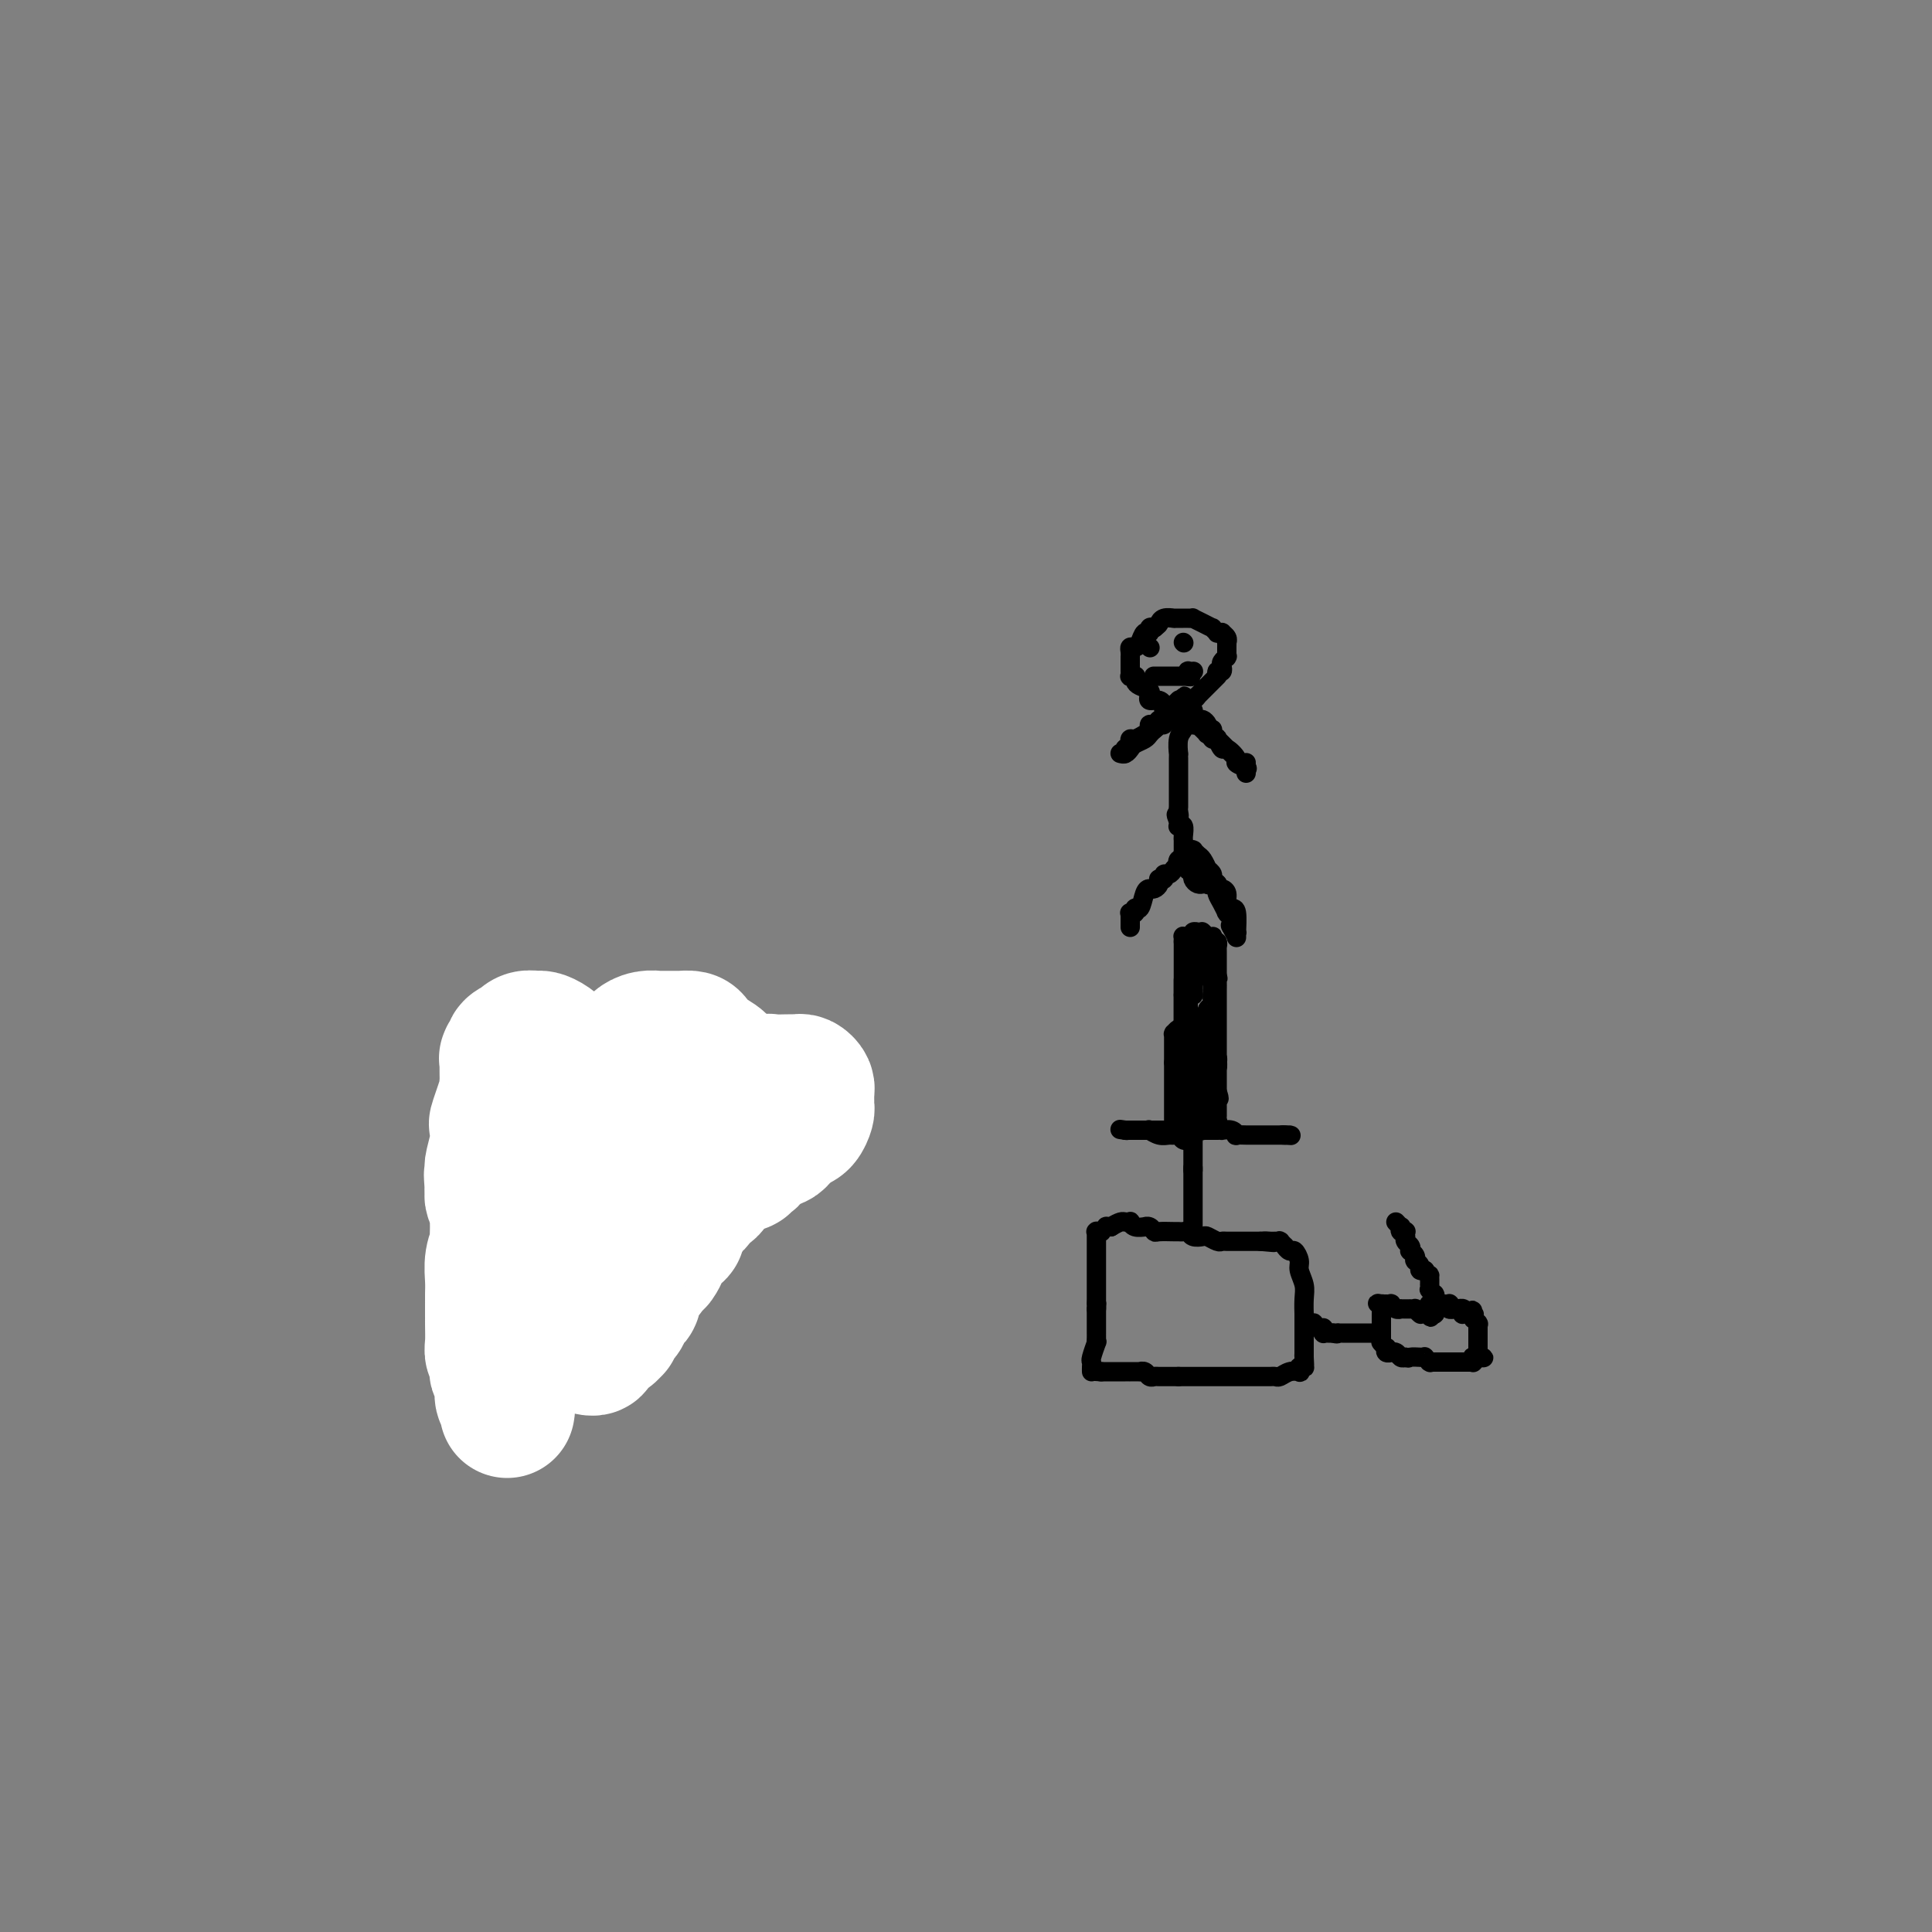 <svg viewBox='0 0 400 400' version='1.1' xmlns='http://www.w3.org/2000/svg' xmlns:xlink='http://www.w3.org/1999/xlink'><rect x="0" y="0" width="400" height="400" fill="#808080" stroke="none"/><g fill='none' stroke='#000000' stroke-width='4' stroke-linecap='round' stroke-linejoin='round'><path d='M101,237c-0.081,0.357 -0.161,0.715 0,1c0.161,0.285 0.564,0.499 1,1c0.436,0.501 0.905,1.290 1,2c0.095,0.710 -0.185,1.340 0,2c0.185,0.660 0.834,1.349 1,2c0.166,0.651 -0.152,1.264 0,2c0.152,0.736 0.773,1.596 1,2c0.227,0.404 0.061,0.353 0,1c-0.061,0.647 -0.016,1.993 0,3c0.016,1.007 0.004,1.674 0,2c-0.004,0.326 -0.001,0.312 0,1c0.001,0.688 0.000,2.077 0,3c-0.000,0.923 -0.000,1.379 0,2c0.000,0.621 0.000,1.405 0,2c-0.000,0.595 -0.000,0.999 0,1c0.000,0.001 0.001,-0.402 0,0c-0.001,0.402 -0.003,1.611 0,2c0.003,0.389 0.011,-0.040 0,0c-0.011,0.040 -0.041,0.549 0,1c0.041,0.451 0.155,0.843 0,1c-0.155,0.157 -0.577,0.078 -1,0'/><path d='M104,268c-0.171,3.040 -0.098,1.141 0,1c0.098,-0.141 0.223,1.478 0,2c-0.223,0.522 -0.792,-0.052 -1,0c-0.208,0.052 -0.056,0.731 0,1c0.056,0.269 0.015,0.127 0,0c-0.015,-0.127 -0.005,-0.240 0,0c0.005,0.240 0.005,0.834 0,1c-0.005,0.166 -0.015,-0.095 0,0c0.015,0.095 0.056,0.547 0,1c-0.056,0.453 -0.207,0.906 0,1c0.207,0.094 0.774,-0.171 1,0c0.226,0.171 0.113,0.778 0,1c-0.113,0.222 -0.226,0.060 0,0c0.226,-0.060 0.790,-0.016 1,0c0.210,0.016 0.065,0.004 0,0c-0.065,-0.004 -0.050,-0.001 0,0c0.050,0.001 0.137,0.000 1,0c0.863,-0.000 2.503,-0.000 3,0c0.497,0.000 -0.150,0.000 0,0c0.150,-0.000 1.098,-0.000 2,0c0.902,0.000 1.758,0.000 2,0c0.242,-0.000 -0.131,-0.000 0,0c0.131,0.000 0.766,0.000 1,0c0.234,-0.000 0.067,-0.000 0,0c-0.067,0.000 -0.033,0.000 0,0c0.033,-0.000 0.064,-0.000 0,0c-0.064,0.000 -0.224,0.000 0,0c0.224,-0.000 0.833,-0.000 1,0c0.167,0.000 -0.109,0.000 0,0c0.109,-0.000 0.603,-0.000 1,0c0.397,0.000 0.699,0.000 1,0'/><path d='M117,276c2.083,0.000 1.289,0.000 1,0c-0.289,0.000 -0.074,0.000 0,0c0.074,0.000 0.007,0.000 0,0c-0.007,0.000 0.044,0.000 0,0c-0.044,0.000 -0.185,0.000 0,0c0.185,-0.000 0.694,0.000 1,0c0.306,0.000 0.408,0.000 1,0c0.592,0.000 1.676,0.000 2,0c0.324,0.000 -0.110,0.000 0,0c0.110,0.000 0.765,0.000 1,0c0.235,0.000 0.049,0.000 0,0c-0.049,0.000 0.040,0.000 0,0c-0.040,0.000 -0.208,-0.000 0,0c0.208,0.000 0.792,0.000 1,0c0.208,0.000 0.042,0.000 0,0c-0.042,0.000 0.041,0.000 0,0c-0.041,0.000 -0.207,0.000 0,0c0.207,0.000 0.788,0.000 1,0c0.212,0.000 0.057,0.000 0,0c-0.057,0.000 -0.016,0.000 0,0c0.016,0.000 0.008,0.000 0,0'/><path d='M125,276c1.177,-0.180 0.119,-0.630 0,-1c-0.119,-0.370 0.700,-0.659 1,-1c0.300,-0.341 0.080,-0.735 0,-1c-0.080,-0.265 -0.022,-0.400 0,-1c0.022,-0.600 0.006,-1.663 0,-2c-0.006,-0.337 -0.002,0.053 0,0c0.002,-0.053 0.000,-0.548 0,-1c-0.000,-0.452 -0.000,-0.860 0,-1c0.000,-0.140 0.000,-0.011 0,0c-0.000,0.011 -0.000,-0.095 0,0c0.000,0.095 0.000,0.390 0,0c-0.000,-0.390 -0.000,-1.466 0,-2c0.000,-0.534 0.000,-0.525 0,-1c-0.000,-0.475 -0.000,-1.434 0,-2c0.000,-0.566 0.000,-0.739 0,-1c-0.000,-0.261 -0.000,-0.609 0,-1c0.000,-0.391 0.000,-0.825 0,-1c-0.000,-0.175 -0.000,-0.092 0,0c0.000,0.092 0.000,0.192 0,0c-0.000,-0.192 -0.000,-0.678 0,-1c0.000,-0.322 0.000,-0.482 0,-1c-0.000,-0.518 -0.000,-1.395 0,-2c0.000,-0.605 0.000,-0.939 0,-1c-0.000,-0.061 -0.000,0.153 0,0c0.000,-0.153 0.000,-0.671 0,-1c0.000,-0.329 0.000,-0.469 0,-1c0.000,-0.531 0.000,-1.455 0,-2c0.000,-0.545 0.000,-0.713 0,-1c0.000,-0.287 0.000,-0.693 0,-1c0.000,-0.307 0.000,-0.516 0,-1c0.000,-0.484 0.000,-1.242 0,-2'/><path d='M126,246c0.155,-4.669 0.041,-1.341 0,0c-0.041,1.341 -0.011,0.695 0,0c0.011,-0.695 0.003,-1.440 0,-2c-0.003,-0.560 -0.001,-0.934 0,-1c0.001,-0.066 0.000,0.176 0,0c-0.000,-0.176 -0.000,-0.769 0,-1c0.000,-0.231 0.000,-0.099 0,0c-0.000,0.099 -0.000,0.166 0,0c0.000,-0.166 0.000,-0.566 0,-1c-0.000,-0.434 -0.000,-0.901 0,-1c0.000,-0.099 0.000,0.169 0,0c-0.000,-0.169 -0.000,-0.776 0,-1c0.000,-0.224 0.000,-0.064 0,0c-0.000,0.064 -0.000,0.031 0,0c0.000,-0.031 0.000,-0.060 0,0c-0.000,0.060 -0.001,0.208 0,0c0.001,-0.208 0.005,-0.774 0,-1c-0.005,-0.226 -0.017,-0.113 0,0c0.017,0.113 0.064,0.228 0,0c-0.064,-0.228 -0.238,-0.797 0,-1c0.238,-0.203 0.890,-0.040 1,0c0.110,0.040 -0.322,-0.041 0,0c0.322,0.041 1.397,0.206 2,0c0.603,-0.206 0.734,-0.784 1,-1c0.266,-0.216 0.666,-0.072 1,0c0.334,0.072 0.600,0.072 1,0c0.400,-0.072 0.933,-0.215 1,0c0.067,0.215 -0.333,0.790 0,1c0.333,0.210 1.397,0.057 2,0c0.603,-0.057 0.744,-0.016 1,0c0.256,0.016 0.628,0.008 1,0'/><path d='M137,237c2.106,0.001 1.870,0.004 2,0c0.130,-0.004 0.627,-0.015 1,0c0.373,0.015 0.621,0.057 1,0c0.379,-0.057 0.889,-0.211 1,0c0.111,0.211 -0.177,0.789 0,1c0.177,0.211 0.817,0.057 1,0c0.183,-0.057 -0.093,-0.016 0,0c0.093,0.016 0.555,0.008 1,0c0.445,-0.008 0.875,-0.016 1,0c0.125,0.016 -0.054,0.057 0,0c0.054,-0.057 0.340,-0.211 1,0c0.660,0.211 1.692,0.789 2,1c0.308,0.211 -0.110,0.057 0,0c0.110,-0.057 0.746,-0.015 1,0c0.254,0.015 0.124,0.004 0,0c-0.124,-0.004 -0.244,-0.001 0,0c0.244,0.001 0.852,0.000 1,0c0.148,-0.000 -0.164,-0.000 0,0c0.164,0.000 0.802,0.000 1,0c0.198,-0.000 -0.045,-0.000 0,0c0.045,0.000 0.379,0.000 1,0c0.621,-0.000 1.529,-0.000 2,0c0.471,0.000 0.504,0.000 1,0c0.496,-0.000 1.456,-0.000 2,0c0.544,0.000 0.671,0.000 1,0c0.329,-0.000 0.858,-0.000 1,0c0.142,0.000 -0.103,0.000 0,0c0.103,-0.000 0.553,-0.000 1,0c0.447,0.000 0.889,0.000 1,0c0.111,-0.000 -0.111,-0.000 0,0c0.111,0.000 0.556,0.000 1,0'/><path d='M162,239c4.091,0.309 1.818,0.083 1,0c-0.818,-0.083 -0.181,-0.022 0,0c0.181,0.022 -0.092,0.006 0,0c0.092,-0.006 0.550,-0.002 1,0c0.450,0.002 0.891,0.000 1,0c0.109,-0.000 -0.115,0.001 0,0c0.115,-0.001 0.570,-0.004 1,0c0.430,0.004 0.836,0.016 1,0c0.164,-0.016 0.085,-0.060 0,0c-0.085,0.060 -0.178,0.222 0,0c0.178,-0.222 0.626,-0.829 1,-1c0.374,-0.171 0.675,0.095 1,0c0.325,-0.095 0.674,-0.550 1,-1c0.326,-0.450 0.627,-0.895 1,-1c0.373,-0.105 0.817,0.130 1,0c0.183,-0.130 0.105,-0.626 0,-1c-0.105,-0.374 -0.239,-0.625 0,-1c0.239,-0.375 0.849,-0.875 1,-1c0.151,-0.125 -0.157,0.125 0,0c0.157,-0.125 0.778,-0.625 1,-1c0.222,-0.375 0.045,-0.626 0,-1c-0.045,-0.374 0.040,-0.871 0,-1c-0.040,-0.129 -0.207,0.110 0,0c0.207,-0.110 0.788,-0.568 1,-1c0.212,-0.432 0.057,-0.838 0,-1c-0.057,-0.162 -0.015,-0.081 0,0c0.015,0.081 0.004,0.163 0,0c-0.004,-0.163 -0.001,-0.569 0,-1c0.001,-0.431 0.000,-0.885 0,-1c-0.000,-0.115 -0.000,0.110 0,0c0.000,-0.110 0.000,-0.555 0,-1'/><path d='M175,225c0.619,-1.641 0.166,-0.244 0,0c-0.166,0.244 -0.045,-0.666 0,-1c0.045,-0.334 0.013,-0.091 0,0c-0.013,0.091 -0.009,0.029 0,0c0.009,-0.029 0.021,-0.024 0,0c-0.021,0.024 -0.075,0.067 0,0c0.075,-0.067 0.281,-0.245 0,-1c-0.281,-0.755 -1.048,-2.086 -2,-3c-0.952,-0.914 -2.090,-1.412 -3,-2c-0.910,-0.588 -1.591,-1.268 -3,-2c-1.409,-0.732 -3.544,-1.517 -6,-2c-2.456,-0.483 -5.233,-0.665 -7,-1c-1.767,-0.335 -2.526,-0.822 -3,-1c-0.474,-0.178 -0.664,-0.047 -1,0c-0.336,0.047 -0.819,0.009 -1,0c-0.181,-0.009 -0.061,0.012 0,0c0.061,-0.012 0.063,-0.056 0,0c-0.063,0.056 -0.191,0.211 -1,0c-0.809,-0.211 -2.301,-0.789 -3,-1c-0.699,-0.211 -0.607,-0.057 -1,0c-0.393,0.057 -1.271,0.015 -2,0c-0.729,-0.015 -1.308,-0.004 -2,0c-0.692,0.004 -1.495,0.001 -2,0c-0.505,-0.001 -0.712,-0.000 -1,0c-0.288,0.000 -0.659,0.000 -1,0c-0.341,-0.000 -0.654,-0.001 -1,0c-0.346,0.001 -0.725,0.003 -1,0c-0.275,-0.003 -0.445,-0.011 -1,0c-0.555,0.011 -1.496,0.041 -2,0c-0.504,-0.041 -0.573,-0.155 -1,0c-0.427,0.155 -1.214,0.577 -2,1'/><path d='M128,212c-5.361,-0.309 -2.264,-0.083 -1,0c1.264,0.083 0.695,0.022 0,0c-0.695,-0.022 -1.516,-0.006 -2,0c-0.484,0.006 -0.631,0.002 -1,0c-0.369,-0.002 -0.959,-0.000 -1,0c-0.041,0.000 0.467,0.000 0,0c-0.467,-0.000 -1.909,-0.000 -3,0c-1.091,0.000 -1.832,0.000 -2,0c-0.168,-0.000 0.236,-0.000 0,0c-0.236,0.000 -1.111,-0.000 -2,0c-0.889,0.000 -1.793,0.000 -2,0c-0.207,-0.000 0.281,-0.000 0,0c-0.281,0.000 -1.333,0.000 -2,0c-0.667,-0.000 -0.949,-0.000 -1,0c-0.051,0.000 0.129,0.001 0,0c-0.129,-0.001 -0.567,-0.004 -1,0c-0.433,0.004 -0.861,0.015 -1,0c-0.139,-0.015 0.013,-0.057 0,0c-0.013,0.057 -0.189,0.211 -1,0c-0.811,-0.211 -2.256,-0.789 -3,-1c-0.744,-0.211 -0.787,-0.056 -1,0c-0.213,0.056 -0.597,0.014 -1,0c-0.403,-0.014 -0.826,-0.000 -1,0c-0.174,0.000 -0.098,-0.014 0,0c0.098,0.014 0.218,0.054 0,0c-0.218,-0.054 -0.776,-0.204 -1,0c-0.224,0.204 -0.115,0.762 0,1c0.115,0.238 0.237,0.157 0,0c-0.237,-0.157 -0.833,-0.388 -1,0c-0.167,0.388 0.095,1.397 0,2c-0.095,0.603 -0.548,0.802 -1,1'/><path d='M99,215c-0.405,0.554 0.084,-0.063 0,0c-0.084,0.063 -0.741,0.804 -1,1c-0.259,0.196 -0.121,-0.154 0,0c0.121,0.154 0.225,0.813 0,1c-0.225,0.187 -0.778,-0.097 -1,0c-0.222,0.097 -0.112,0.576 0,1c0.112,0.424 0.226,0.792 0,1c-0.226,0.208 -0.793,0.255 -1,1c-0.207,0.745 -0.056,2.189 0,3c0.056,0.811 0.015,0.988 0,1c-0.015,0.012 -0.004,-0.141 0,0c0.004,0.141 0.001,0.578 0,1c-0.001,0.422 -0.000,0.830 0,1c0.000,0.170 0.000,0.102 0,0c-0.000,-0.102 -0.000,-0.236 0,0c0.000,0.236 0.000,0.844 0,1c-0.000,0.156 -0.000,-0.141 0,0c0.000,0.141 0.000,0.720 0,1c-0.000,0.280 -0.000,0.261 0,1c0.000,0.739 0.000,2.235 0,3c-0.000,0.765 -0.000,0.797 0,1c0.000,0.203 0.000,0.575 0,1c-0.000,0.425 -0.000,0.902 0,1c0.000,0.098 0.000,-0.184 0,0c-0.000,0.184 -0.000,0.834 0,1c0.000,0.166 0.000,-0.152 0,0c-0.000,0.152 -0.000,0.773 0,1c0.000,0.227 0.000,0.061 0,0c-0.000,-0.061 -0.000,-0.016 0,0c0.000,0.016 0.000,0.005 0,0c-0.000,-0.005 -0.000,-0.002 0,0'/><path d='M96,237c-0.464,3.631 -0.125,1.708 0,1c0.125,-0.708 0.036,-0.202 0,0c-0.036,0.202 -0.018,0.101 0,0'/><path d='M127,246c0.331,0.000 0.662,0.000 1,0c0.338,-0.000 0.683,-0.000 1,0c0.317,0.000 0.607,0.000 1,0c0.393,-0.000 0.890,-0.000 1,0c0.110,0.000 -0.167,0.001 0,0c0.167,-0.001 0.780,-0.004 1,0c0.220,0.004 0.049,0.016 0,0c-0.049,-0.016 0.025,-0.061 0,0c-0.025,0.061 -0.150,0.227 0,0c0.150,-0.227 0.576,-0.846 1,-1c0.424,-0.154 0.846,0.156 1,0c0.154,-0.156 0.040,-0.778 0,-1c-0.040,-0.222 -0.007,-0.045 0,0c0.007,0.045 -0.013,-0.043 0,0c0.013,0.043 0.060,0.218 0,0c-0.060,-0.218 -0.226,-0.829 0,-1c0.226,-0.171 0.844,0.099 1,0c0.156,-0.099 -0.150,-0.565 0,-1c0.150,-0.435 0.757,-0.839 1,-1c0.243,-0.161 0.121,-0.081 0,0'/><path d='M136,241c1.392,-1.016 0.373,-1.056 0,-1c-0.373,0.056 -0.100,0.207 0,0c0.100,-0.207 0.027,-0.772 0,-1c-0.027,-0.228 -0.007,-0.117 0,0c0.007,0.117 0.002,0.241 0,0c-0.002,-0.241 -0.001,-0.848 0,-1c0.001,-0.152 0.000,0.152 0,0c-0.000,-0.152 -0.000,-0.759 0,-1c0.000,-0.241 0.000,-0.118 0,0c-0.000,0.118 -0.000,0.229 0,0c0.000,-0.229 0.000,-0.797 0,-1c-0.000,-0.203 -0.000,-0.041 0,0c0.000,0.041 0.000,-0.041 0,0c-0.000,0.041 -0.000,0.203 0,0c0.000,-0.203 0.000,-0.772 0,-1c-0.000,-0.228 -0.000,-0.114 0,0'/><path d='M226,284c-0.008,-0.315 -0.016,-0.630 0,-1c0.016,-0.370 0.057,-0.795 0,-1c-0.057,-0.205 -0.211,-0.189 0,-1c0.211,-0.811 0.789,-2.450 1,-3c0.211,-0.550 0.057,-0.010 0,0c-0.057,0.010 -0.015,-0.509 0,-1c0.015,-0.491 0.004,-0.955 0,-1c-0.004,-0.045 -0.001,0.329 0,0c0.001,-0.329 0.000,-1.360 0,-2c-0.000,-0.640 -0.000,-0.890 0,-1c0.000,-0.110 0.000,-0.081 0,0c-0.000,0.081 -0.000,0.214 0,0c0.000,-0.214 0.000,-0.775 0,-1c-0.000,-0.225 -0.000,-0.113 0,0c0.000,0.113 0.000,0.226 0,0c-0.000,-0.226 -0.000,-0.793 0,-1c0.000,-0.207 0.000,-0.056 0,0c-0.000,0.056 -0.000,0.016 0,0c0.000,-0.016 0.000,-0.008 0,0'/><path d='M227,271c0.155,-2.206 0.041,-1.221 0,-1c-0.041,0.221 -0.011,-0.323 0,-1c0.011,-0.677 0.003,-1.488 0,-2c-0.003,-0.512 -0.001,-0.726 0,-1c0.001,-0.274 0.000,-0.608 0,-1c-0.000,-0.392 -0.000,-0.841 0,-1c0.000,-0.159 0.000,-0.029 0,0c-0.000,0.029 -0.000,-0.044 0,0c0.000,0.044 0.000,0.203 0,0c-0.000,-0.203 -0.000,-0.770 0,-1c0.000,-0.230 0.000,-0.125 0,0c-0.000,0.125 -0.000,0.270 0,0c0.000,-0.270 0.000,-0.956 0,-1c-0.000,-0.044 -0.000,0.552 0,0c0.000,-0.552 0.000,-2.252 0,-3c-0.000,-0.748 -0.000,-0.544 0,-1c0.000,-0.456 0.000,-1.572 0,-2c-0.000,-0.428 -0.000,-0.167 0,0c0.000,0.167 0.000,0.241 0,0c-0.000,-0.241 -0.000,-0.797 0,-1c0.000,-0.203 0.000,-0.055 0,0c-0.000,0.055 -0.001,0.015 0,0c0.001,-0.015 0.004,-0.004 0,0c-0.004,0.004 -0.016,0.002 0,0c0.016,-0.002 0.061,-0.004 0,0c-0.061,0.004 -0.227,0.015 0,0c0.227,-0.015 0.848,-0.057 1,0c0.152,0.057 -0.165,0.211 0,0c0.165,-0.211 0.814,-0.788 1,-1c0.186,-0.212 -0.090,-0.061 0,0c0.090,0.061 0.545,0.030 1,0'/><path d='M230,254c0.873,-0.535 1.556,-0.872 2,-1c0.444,-0.128 0.648,-0.049 1,0c0.352,0.049 0.850,0.066 1,0c0.150,-0.066 -0.048,-0.215 0,0c0.048,0.215 0.342,0.793 1,1c0.658,0.207 1.680,0.041 2,0c0.320,-0.041 -0.061,0.042 0,0c0.061,-0.042 0.566,-0.207 1,0c0.434,0.207 0.799,0.788 1,1c0.201,0.212 0.239,0.056 1,0c0.761,-0.056 2.244,-0.011 3,0c0.756,0.011 0.784,-0.011 1,0c0.216,0.011 0.620,0.054 1,0c0.380,-0.054 0.735,-0.207 1,0c0.265,0.207 0.438,0.773 1,1c0.562,0.227 1.512,0.113 2,0c0.488,-0.113 0.514,-0.227 1,0c0.486,0.227 1.430,0.793 2,1c0.570,0.207 0.765,0.056 1,0c0.235,-0.056 0.511,-0.015 1,0c0.489,0.015 1.193,0.004 2,0c0.807,-0.004 1.719,-0.001 2,0c0.281,0.001 -0.069,0.000 0,0c0.069,-0.000 0.558,-0.000 1,0c0.442,0.000 0.836,0.000 1,0c0.164,-0.000 0.096,-0.000 0,0c-0.096,0.000 -0.222,0.000 0,0c0.222,-0.000 0.791,-0.000 1,0c0.209,0.000 0.056,0.000 0,0c-0.056,-0.000 -0.016,-0.000 0,0c0.016,0.000 0.008,0.000 0,0'/><path d='M261,257c4.957,0.464 1.850,0.124 1,0c-0.850,-0.124 0.557,-0.033 1,0c0.443,0.033 -0.078,0.009 0,0c0.078,-0.009 0.757,-0.002 1,0c0.243,0.002 0.051,0.001 0,0c-0.051,-0.001 0.039,-0.000 0,0c-0.039,0.000 -0.206,0.000 0,0c0.206,-0.000 0.786,-0.001 1,0c0.214,0.001 0.061,0.004 0,0c-0.061,-0.004 -0.031,-0.016 0,0c0.031,0.016 0.064,0.061 0,0c-0.064,-0.061 -0.225,-0.228 0,0c0.225,0.228 0.835,0.852 1,1c0.165,0.148 -0.114,-0.180 0,0c0.114,0.180 0.623,0.866 1,1c0.377,0.134 0.623,-0.286 1,0c0.377,0.286 0.886,1.276 1,2c0.114,0.724 -0.166,1.182 0,2c0.166,0.818 0.776,1.995 1,3c0.224,1.005 0.060,1.838 0,3c-0.060,1.162 -0.016,2.654 0,3c0.016,0.346 0.004,-0.454 0,0c-0.004,0.454 -0.001,2.163 0,3c0.001,0.837 0.000,0.803 0,1c-0.000,0.197 -0.000,0.626 0,1c0.000,0.374 0.000,0.692 0,1c-0.000,0.308 -0.000,0.605 0,1c0.000,0.395 0.000,0.890 0,1c-0.000,0.110 -0.000,-0.163 0,0c0.000,0.163 0.000,0.761 0,1c-0.000,0.239 -0.000,0.120 0,0'/><path d='M270,281c0.155,3.095 0.041,0.833 0,0c-0.041,-0.833 -0.011,-0.237 0,0c0.011,0.237 0.003,0.116 0,0c-0.003,-0.116 -0.001,-0.228 0,0c0.001,0.228 -0.000,0.797 0,1c0.000,0.203 0.001,0.041 0,0c-0.001,-0.041 -0.004,0.041 0,0c0.004,-0.041 0.015,-0.203 0,0c-0.015,0.203 -0.055,0.773 0,1c0.055,0.227 0.205,0.112 0,0c-0.205,-0.112 -0.766,-0.223 -1,0c-0.234,0.223 -0.143,0.778 0,1c0.143,0.222 0.337,0.112 0,0c-0.337,-0.112 -1.203,-0.226 -2,0c-0.797,0.226 -1.523,0.793 -2,1c-0.477,0.207 -0.703,0.056 -1,0c-0.297,-0.056 -0.664,-0.015 -1,0c-0.336,0.015 -0.642,0.004 -1,0c-0.358,-0.004 -0.768,-0.001 -1,0c-0.232,0.001 -0.286,0.000 -1,0c-0.714,-0.000 -2.089,-0.000 -3,0c-0.911,0.000 -1.358,0.000 -2,0c-0.642,-0.000 -1.480,-0.000 -2,0c-0.520,0.000 -0.721,0.000 -1,0c-0.279,-0.000 -0.634,-0.000 -1,0c-0.366,0.000 -0.741,0.000 -1,0c-0.259,-0.000 -0.401,-0.000 -1,0c-0.599,0.000 -1.655,0.000 -2,0c-0.345,-0.000 0.023,-0.000 0,0c-0.023,0.000 -0.435,0.000 -1,0c-0.565,-0.000 -1.282,-0.000 -2,0'/><path d='M244,285c-3.494,0.000 -1.727,0.000 -1,0c0.727,-0.000 0.416,-0.000 0,0c-0.416,0.000 -0.938,0.001 -1,0c-0.062,-0.001 0.335,-0.004 0,0c-0.335,0.004 -1.400,0.015 -2,0c-0.600,-0.015 -0.733,-0.057 -1,0c-0.267,0.057 -0.668,0.211 -1,0c-0.332,-0.211 -0.596,-0.789 -1,-1c-0.404,-0.211 -0.948,-0.057 -1,0c-0.052,0.057 0.388,0.015 0,0c-0.388,-0.015 -1.606,-0.004 -2,0c-0.394,0.004 0.034,0.001 0,0c-0.034,-0.001 -0.530,-0.000 -1,0c-0.470,0.000 -0.914,0.000 -1,0c-0.086,-0.000 0.187,-0.000 0,0c-0.187,0.000 -0.834,0.000 -1,0c-0.166,-0.000 0.148,-0.000 0,0c-0.148,0.000 -0.758,0.000 -1,0c-0.242,-0.000 -0.118,-0.000 0,0c0.118,0.000 0.228,0.000 0,0c-0.228,-0.000 -0.793,-0.000 -1,0c-0.207,0.000 -0.056,0.000 0,0c0.056,-0.000 0.016,-0.000 0,0c-0.016,0.000 -0.008,0.000 0,0c0.008,-0.000 0.016,-0.000 0,0c-0.016,0.000 -0.057,0.000 0,0c0.057,-0.000 0.211,-0.000 0,0c-0.211,0.000 -0.789,0.000 -1,0c-0.211,-0.000 -0.057,-0.000 0,0c0.057,0.000 0.016,0.000 0,0c-0.016,-0.000 -0.008,0.000 0,0'/><path d='M228,284c-2.667,-0.167 -1.333,-0.083 0,0'/><path d='M247,255c0.000,-0.436 0.000,-0.873 0,-1c0.000,-0.127 -0.000,0.055 0,0c0.000,-0.055 0.000,-0.347 0,-1c0.000,-0.653 0.000,-1.667 0,-2c-0.000,-0.333 0.000,0.016 0,0c0.000,-0.016 0.000,-0.396 0,-1c0.000,-0.604 0.000,-1.434 0,-2c0.000,-0.566 0.000,-0.870 0,-1c0.000,-0.130 0.000,-0.085 0,0c-0.000,0.085 0.000,0.211 0,0c0.000,-0.211 0.000,-0.758 0,-1c0.000,-0.242 -0.000,-0.177 0,0c0.000,0.177 0.000,0.467 0,0c0.000,-0.467 -0.000,-1.692 0,-2c0.000,-0.308 0.000,0.302 0,0c0.000,-0.302 0.000,-1.515 0,-2c0.000,-0.485 0.000,-0.243 0,0'/><path d='M247,242c0.000,-2.027 -0.000,-0.596 0,0c0.000,0.596 0.000,0.356 0,0c0.000,-0.356 0.000,-0.826 0,-1c-0.000,-0.174 0.000,-0.050 0,0c0.000,0.050 0.000,0.027 0,0c0.000,-0.027 0.000,-0.059 0,0c0.000,0.059 0.000,0.208 0,0c0.000,-0.208 0.000,-0.774 0,-1c-0.000,-0.226 0.000,-0.113 0,0c0.000,0.113 0.000,0.228 0,0c0.000,-0.228 -0.000,-0.797 0,-1c0.000,-0.203 0.000,-0.040 0,0c0.000,0.040 -0.000,-0.042 0,0c0.000,0.042 0.000,0.208 0,0c0.000,-0.208 0.000,-0.792 0,-1c0.000,-0.208 0.000,-0.042 0,0c0.000,0.042 0.000,-0.041 0,0c0.000,0.041 0.000,0.207 0,0c0.000,-0.207 0.000,-0.788 0,-1c0.000,-0.212 0.000,-0.057 0,0c0.000,0.057 0.000,0.015 0,0c0.000,-0.015 0.000,-0.004 0,0c0.000,0.004 0.000,0.002 0,0c0.000,-0.002 0.000,-0.004 0,0c0.000,0.004 0.000,0.015 0,0c0.000,-0.015 0.000,-0.056 0,0c0.000,0.056 0.000,0.207 0,0c0.000,-0.207 0.000,-0.774 0,-1c0.000,-0.226 0.000,-0.113 0,0'/><path d='M247,236c-0.223,-0.929 -0.781,-0.253 -1,0c-0.219,0.253 -0.100,0.082 0,0c0.100,-0.082 0.182,-0.075 0,0c-0.182,0.075 -0.629,0.217 -1,0c-0.371,-0.217 -0.667,-0.794 -1,-1c-0.333,-0.206 -0.702,-0.041 -1,0c-0.298,0.041 -0.525,-0.042 -1,0c-0.475,0.042 -1.199,0.207 -2,0c-0.801,-0.207 -1.679,-0.788 -2,-1c-0.321,-0.212 -0.085,-0.057 0,0c0.085,0.057 0.019,0.015 0,0c-0.019,-0.015 0.009,-0.004 0,0c-0.009,0.004 -0.054,0.001 0,0c0.054,-0.001 0.207,-0.000 0,0c-0.207,0.000 -0.772,0.000 -1,0c-0.228,-0.000 -0.118,-0.000 0,0c0.118,0.000 0.243,0.000 0,0c-0.243,-0.000 -0.853,-0.000 -1,0c-0.147,0.000 0.171,0.000 0,0c-0.171,-0.000 -0.830,-0.000 -1,0c-0.170,0.000 0.151,0.000 0,0c-0.151,-0.000 -0.772,-0.000 -1,0c-0.228,0.000 -0.061,0.000 0,0c0.061,-0.000 0.016,-0.000 0,0c-0.016,0.000 -0.005,0.000 0,0c0.005,-0.000 0.002,-0.000 0,0c-0.002,0.000 -0.003,0.000 0,0c0.003,-0.000 0.011,-0.000 0,0c-0.011,0.000 -0.041,0.000 0,0c0.041,-0.000 0.155,-0.000 0,0c-0.155,0.000 -0.577,0.000 -1,0'/><path d='M233,234c-2.165,-0.309 -0.576,-0.083 0,0c0.576,0.083 0.139,0.022 0,0c-0.139,-0.022 0.021,-0.006 0,0c-0.021,0.006 -0.222,0.002 0,0c0.222,-0.002 0.869,-0.000 1,0c0.131,0.000 -0.253,0.000 0,0c0.253,-0.000 1.144,-0.000 2,0c0.856,0.000 1.679,0.000 2,0c0.321,-0.000 0.141,-0.000 0,0c-0.141,0.000 -0.241,0.000 0,0c0.241,-0.000 0.825,-0.000 1,0c0.175,0.000 -0.058,0.000 0,0c0.058,-0.000 0.407,-0.000 1,0c0.593,0.000 1.431,0.000 2,0c0.569,-0.000 0.871,-0.000 1,0c0.129,0.000 0.086,0.000 0,0c-0.086,-0.000 -0.215,-0.000 0,0c0.215,0.000 0.776,0.000 1,0c0.224,-0.000 0.113,-0.000 0,0c-0.113,0.000 -0.229,0.000 0,0c0.229,-0.000 0.801,-0.000 1,0c0.199,0.000 0.024,0.000 0,0c-0.024,-0.000 0.102,0.000 0,0c-0.102,0.000 -0.431,0.000 0,0c0.431,0.000 1.621,0.000 2,0c0.379,0.000 -0.053,0.000 0,0c0.053,0.000 0.591,0.000 1,0c0.409,0.000 0.688,0.000 1,0c0.312,0.000 0.656,0.000 1,0'/><path d='M250,234c2.795,0.000 1.284,0.000 1,0c-0.284,-0.000 0.660,-0.000 1,0c0.340,0.000 0.075,0.000 0,0c-0.075,-0.000 0.039,-0.001 0,0c-0.039,0.001 -0.230,0.004 0,0c0.230,-0.004 0.883,-0.015 1,0c0.117,0.015 -0.302,0.057 0,0c0.302,-0.057 1.323,-0.211 2,0c0.677,0.211 1.008,0.789 1,1c-0.008,0.211 -0.357,0.057 0,0c0.357,-0.057 1.420,-0.015 2,0c0.580,0.015 0.676,0.004 1,0c0.324,-0.004 0.875,-0.001 1,0c0.125,0.001 -0.178,0.000 0,0c0.178,-0.000 0.836,-0.000 1,0c0.164,0.000 -0.167,0.000 0,0c0.167,-0.000 0.834,-0.000 1,0c0.166,0.000 -0.167,0.000 0,0c0.167,-0.000 0.833,-0.000 1,0c0.167,0.000 -0.165,0.000 0,0c0.165,-0.000 0.829,-0.000 1,0c0.171,0.000 -0.150,0.000 0,0c0.150,-0.000 0.772,-0.000 1,0c0.228,0.000 0.061,0.000 0,0c-0.061,-0.000 -0.017,-0.000 0,0c0.017,0.000 0.008,0.000 0,0c-0.008,-0.000 -0.016,-0.000 0,0c0.016,0.000 0.056,0.000 0,0c-0.056,-0.000 -0.207,-0.000 0,0c0.207,0.000 0.774,0.000 1,0c0.226,-0.000 0.113,-0.000 0,0'/><path d='M266,235c2.491,0.155 0.720,0.041 0,0c-0.720,-0.041 -0.389,-0.011 0,0c0.389,0.011 0.836,0.003 1,0c0.164,-0.003 0.044,-0.001 0,0c-0.044,0.001 -0.013,0.000 0,0c0.013,-0.000 0.006,-0.000 0,0'/><path d='M243,233c0.000,0.100 0.000,0.199 0,0c0.000,-0.199 -0.000,-0.698 0,-1c0.000,-0.302 0.000,-0.407 0,-1c0.000,-0.593 0.000,-1.675 0,-2c0.000,-0.325 0.000,0.106 0,0c-0.000,-0.106 0.000,-0.749 0,-1c0.000,-0.251 0.000,-0.108 0,0c0.000,0.108 -0.000,0.183 0,0c0.000,-0.183 0.000,-0.623 0,-1c0.000,-0.377 0.000,-0.689 0,-1c0.000,-0.311 0.000,-0.619 0,-1c0.000,-0.381 0.000,-0.834 0,-1c0.000,-0.166 0.000,-0.044 0,0c-0.000,0.044 0.000,0.009 0,0c0.000,-0.009 0.000,0.009 0,0c-0.000,-0.009 -0.000,-0.044 0,0c0.000,0.044 0.000,0.166 0,0c-0.000,-0.166 -0.000,-0.622 0,-1c0.000,-0.378 0.000,-0.679 0,-1c-0.000,-0.321 0.000,-0.663 0,-1c0.000,-0.337 0.000,-0.668 0,-1'/><path d='M243,220c0.000,-2.237 0.000,-1.329 0,-1c-0.000,0.329 -0.000,0.080 0,0c0.000,-0.080 0.000,0.008 0,0c-0.000,-0.008 -0.000,-0.111 0,0c0.000,0.111 0.000,0.436 0,0c-0.000,-0.436 -0.000,-1.632 0,-2c0.000,-0.368 0.000,0.094 0,0c-0.000,-0.094 -0.000,-0.743 0,-1c0.000,-0.257 0.000,-0.121 0,0c-0.000,0.121 -0.000,0.229 0,0c0.000,-0.229 0.000,-0.793 0,-1c-0.000,-0.207 -0.000,-0.055 0,0c0.000,0.055 0.000,0.015 0,0c-0.000,-0.015 -0.000,-0.003 0,0c0.000,0.003 0.000,-0.003 0,0c-0.000,0.003 -0.000,0.015 0,0c0.000,-0.015 0.000,-0.057 0,0c-0.000,0.057 -0.001,0.212 0,0c0.001,-0.212 0.003,-0.793 0,-1c-0.003,-0.207 -0.012,-0.041 0,0c0.012,0.041 0.044,-0.041 0,0c-0.044,0.041 -0.166,0.207 0,0c0.166,-0.207 0.619,-0.788 1,-1c0.381,-0.212 0.691,-0.057 1,0c0.309,0.057 0.619,0.015 1,0c0.381,-0.015 0.833,-0.004 1,0c0.167,0.004 0.048,0.001 0,0c-0.048,-0.001 -0.024,-0.001 0,0'/><path d='M247,213c0.614,-0.155 0.150,-0.041 0,0c-0.150,0.041 0.013,0.011 0,0c-0.013,-0.011 -0.200,-0.003 0,0c0.200,0.003 0.789,0.001 1,0c0.211,-0.001 0.043,-0.001 0,0c-0.043,0.001 0.040,0.004 0,0c-0.040,-0.004 -0.203,-0.016 0,0c0.203,0.016 0.771,0.061 1,0c0.229,-0.061 0.118,-0.227 0,0c-0.118,0.227 -0.242,0.846 0,1c0.242,0.154 0.849,-0.156 1,0c0.151,0.156 -0.156,0.778 0,1c0.156,0.222 0.774,0.044 1,0c0.226,-0.044 0.061,0.045 0,0c-0.061,-0.045 -0.016,-0.223 0,0c0.016,0.223 0.005,0.847 0,1c-0.005,0.153 -0.002,-0.165 0,0c0.002,0.165 0.004,0.814 0,1c-0.004,0.186 -0.015,-0.090 0,0c0.015,0.090 0.057,0.548 0,1c-0.057,0.452 -0.211,0.900 0,1c0.211,0.100 0.789,-0.146 1,0c0.211,0.146 0.057,0.684 0,1c-0.057,0.316 -0.015,0.409 0,1c0.015,0.591 0.004,1.679 0,2c-0.004,0.321 -0.001,-0.125 0,0c0.001,0.125 0.000,0.821 0,1c-0.000,0.179 -0.000,-0.158 0,0c0.000,0.158 0.000,0.812 0,1c-0.000,0.188 -0.000,-0.089 0,0c0.000,0.089 0.000,0.545 0,1'/><path d='M252,226c0.774,2.254 0.207,1.387 0,1c-0.207,-0.387 -0.056,-0.296 0,0c0.056,0.296 0.015,0.796 0,1c-0.015,0.204 -0.004,0.111 0,0c0.004,-0.111 0.001,-0.240 0,0c-0.001,0.240 -0.000,0.848 0,1c0.000,0.152 0.000,-0.152 0,0c-0.000,0.152 -0.000,0.759 0,1c0.000,0.241 0.000,0.116 0,0c-0.000,-0.116 -0.000,-0.224 0,0c0.000,0.224 0.001,0.778 0,1c-0.001,0.222 -0.004,0.111 0,0c0.004,-0.111 0.015,-0.222 0,0c-0.015,0.222 -0.057,0.777 0,1c0.057,0.223 0.212,0.112 0,0c-0.212,-0.112 -0.793,-0.226 -1,0c-0.207,0.226 -0.041,0.793 0,1c0.041,0.207 -0.042,0.055 0,0c0.042,-0.055 0.208,-0.015 0,0c-0.208,0.015 -0.792,0.003 -1,0c-0.208,-0.003 -0.041,0.003 0,0c0.041,-0.003 -0.045,-0.015 0,0c0.045,0.015 0.222,0.057 0,0c-0.222,-0.057 -0.844,-0.211 -1,0c-0.156,0.211 0.155,0.789 0,1c-0.155,0.211 -0.777,0.057 -1,0c-0.223,-0.057 -0.046,-0.015 0,0c0.046,0.015 -0.039,0.004 0,0c0.039,-0.004 0.203,-0.001 0,0c-0.203,0.001 -0.772,0.000 -1,0c-0.228,-0.000 -0.114,-0.000 0,0'/><path d='M247,234c-0.730,0.370 -0.056,0.295 0,0c0.056,-0.295 -0.507,-0.811 -1,-1c-0.493,-0.189 -0.917,-0.050 -1,0c-0.083,0.050 0.174,0.011 0,0c-0.174,-0.011 -0.779,0.004 -1,0c-0.221,-0.004 -0.059,-0.028 0,0c0.059,0.028 0.016,0.109 0,0c-0.016,-0.109 -0.004,-0.406 0,-1c0.004,-0.594 0.001,-1.484 0,-2c-0.001,-0.516 -0.000,-0.659 0,-1c0.000,-0.341 0.000,-0.879 0,-1c-0.000,-0.121 -0.000,0.175 0,0c0.000,-0.175 0.000,-0.821 0,-1c-0.000,-0.179 -0.000,0.110 0,0c0.000,-0.110 0.000,-0.618 0,-1c-0.000,-0.382 -0.000,-0.637 0,-1c0.000,-0.363 0.000,-0.832 0,-1c-0.000,-0.168 -0.000,-0.035 0,0c0.000,0.035 0.000,-0.029 0,0c-0.000,0.029 -0.000,0.152 0,0c0.000,-0.152 0.000,-0.579 0,-1c-0.000,-0.421 -0.000,-0.834 0,-1c0.000,-0.166 0.000,-0.083 0,0c-0.000,0.083 -0.000,0.167 0,0c0.000,-0.167 0.000,-0.583 0,-1'/><path d='M244,221c0.000,-1.812 0.000,-0.342 0,0c-0.000,0.342 -0.000,-0.445 0,-1c0.000,-0.555 0.000,-0.880 0,-1c-0.000,-0.120 -0.000,-0.036 0,0c0.000,0.036 0.000,0.024 0,0c-0.000,-0.024 -0.000,-0.059 0,0c0.000,0.059 0.000,0.213 0,0c-0.000,-0.213 -0.000,-0.793 0,-1c0.000,-0.207 0.000,-0.041 0,0c-0.000,0.041 -0.001,-0.042 0,0c0.001,0.042 0.004,0.208 0,0c-0.004,-0.208 -0.015,-0.792 0,-1c0.015,-0.208 0.056,-0.042 0,0c-0.056,0.042 -0.207,-0.042 0,0c0.207,0.042 0.774,0.208 1,0c0.226,-0.208 0.112,-0.792 0,-1c-0.112,-0.208 -0.223,-0.041 0,0c0.223,0.041 0.778,-0.043 1,0c0.222,0.043 0.111,0.212 0,0c-0.111,-0.212 -0.222,-0.804 0,-1c0.222,-0.196 0.778,0.004 1,0c0.222,-0.004 0.112,-0.212 0,0c-0.112,0.212 -0.226,0.846 0,1c0.226,0.154 0.792,-0.170 1,0c0.208,0.170 0.060,0.834 0,1c-0.060,0.166 -0.030,-0.167 0,0c0.030,0.167 0.061,0.832 0,1c-0.061,0.168 -0.212,-0.161 0,0c0.212,0.161 0.788,0.813 1,1c0.212,0.187 0.061,-0.089 0,0c-0.061,0.089 -0.030,0.545 0,1'/><path d='M249,220c0.464,0.571 0.124,-0.003 0,0c-0.124,0.003 -0.033,0.583 0,1c0.033,0.417 0.009,0.671 0,1c-0.009,0.329 -0.002,0.733 0,1c0.002,0.267 0.001,0.398 0,1c-0.001,0.602 -0.000,1.677 0,2c0.000,0.323 0.000,-0.106 0,0c-0.000,0.106 -0.000,0.746 0,1c0.000,0.254 0.000,0.120 0,0c-0.000,-0.120 -0.000,-0.228 0,0c0.000,0.228 0.000,0.792 0,1c-0.000,0.208 -0.000,0.059 0,0c0.000,-0.059 0.000,-0.027 0,0c-0.000,0.027 -0.000,0.050 0,0c0.000,-0.050 0.000,-0.172 0,0c-0.000,0.172 -0.000,0.638 0,1c0.000,0.362 0.000,0.619 0,1c-0.000,0.381 -0.000,0.887 0,1c0.000,0.113 0.000,-0.166 0,0c-0.000,0.166 -0.000,0.775 0,1c0.000,0.225 0.000,0.064 0,0c-0.000,-0.064 -0.000,-0.031 0,0c0.000,0.031 0.000,0.061 0,0c-0.000,-0.061 0.000,-0.212 0,0c-0.000,0.212 0.000,0.789 0,1c-0.000,0.211 0.000,0.057 0,0c-0.000,-0.057 0.000,-0.016 0,0c0.000,0.016 0.000,0.008 0,0'/><path d='M289,253c0.415,0.453 0.829,0.906 1,1c0.171,0.094 0.098,-0.171 0,0c-0.098,0.171 -0.222,0.777 0,1c0.222,0.223 0.792,0.064 1,0c0.208,-0.064 0.056,-0.032 0,0c-0.056,0.032 -0.016,0.064 0,0c0.016,-0.064 0.008,-0.225 0,0c-0.008,0.225 -0.016,0.835 0,1c0.016,0.165 0.056,-0.114 0,0c-0.056,0.114 -0.207,0.622 0,1c0.207,0.378 0.773,0.627 1,1c0.227,0.373 0.114,0.871 0,1c-0.114,0.129 -0.228,-0.110 0,0c0.228,0.110 0.797,0.568 1,1c0.203,0.432 0.039,0.837 0,1c-0.039,0.163 0.046,0.082 0,0c-0.046,-0.082 -0.222,-0.166 0,0c0.222,0.166 0.843,0.580 1,1c0.157,0.420 -0.150,0.844 0,1c0.150,0.156 0.757,0.045 1,0c0.243,-0.045 0.121,-0.022 0,0'/><path d='M295,263c1.155,1.730 1.042,1.056 1,1c-0.042,-0.056 -0.012,0.506 0,1c0.012,0.494 0.007,0.921 0,1c-0.007,0.079 -0.016,-0.189 0,0c0.016,0.189 0.057,0.835 0,1c-0.057,0.165 -0.211,-0.152 0,0c0.211,0.152 0.789,0.773 1,1c0.211,0.227 0.057,0.060 0,0c-0.057,-0.060 -0.015,-0.012 0,0c0.015,0.012 0.004,-0.011 0,0c-0.004,0.011 -0.001,0.056 0,0c0.001,-0.056 0.000,-0.212 0,0c-0.000,0.212 -0.000,0.793 0,1c0.000,0.207 0.000,0.041 0,0c-0.000,-0.041 -0.000,0.042 0,0c0.000,-0.042 0.000,-0.208 0,0c-0.000,0.208 -0.000,0.792 0,1c0.000,0.208 0.000,0.042 0,0c-0.000,-0.042 -0.000,0.042 0,0c0.000,-0.042 0.000,-0.208 0,0c-0.000,0.208 -0.000,0.792 0,1c0.000,0.208 0.000,0.042 0,0c-0.000,-0.042 -0.000,0.041 0,0c0.000,-0.041 0.001,-0.207 0,0c-0.001,0.207 -0.004,0.788 0,1c0.004,0.212 0.015,0.057 0,0c-0.015,-0.057 -0.057,-0.015 0,0c0.057,0.015 0.211,0.004 0,0c-0.211,-0.004 -0.788,-0.001 -1,0c-0.212,0.001 -0.061,0.000 0,0c0.061,-0.000 0.030,-0.000 0,0'/><path d='M296,272c0.216,1.392 0.255,0.373 0,0c-0.255,-0.373 -0.804,-0.100 -1,0c-0.196,0.100 -0.039,0.026 0,0c0.039,-0.026 -0.041,-0.006 0,0c0.041,0.006 0.203,-0.002 0,0c-0.203,0.002 -0.771,0.015 -1,0c-0.229,-0.015 -0.118,-0.056 0,0c0.118,0.056 0.242,0.211 0,0c-0.242,-0.211 -0.850,-0.789 -1,-1c-0.150,-0.211 0.157,-0.057 0,0c-0.157,0.057 -0.778,0.015 -1,0c-0.222,-0.015 -0.046,-0.004 0,0c0.046,0.004 -0.039,0.001 0,0c0.039,-0.001 0.203,-0.000 0,0c-0.203,0.000 -0.772,-0.000 -1,0c-0.228,0.000 -0.116,0.001 0,0c0.116,-0.001 0.237,-0.004 0,0c-0.237,0.004 -0.833,0.015 -1,0c-0.167,-0.015 0.095,-0.057 0,0c-0.095,0.057 -0.547,0.211 -1,0c-0.453,-0.211 -0.906,-0.789 -1,-1c-0.094,-0.211 0.171,-0.057 0,0c-0.171,0.057 -0.778,0.015 -1,0c-0.222,-0.015 -0.059,-0.004 0,0c0.059,0.004 0.016,0.001 0,0c-0.016,-0.001 -0.003,-0.000 0,0c0.003,0.000 -0.002,0.000 0,0c0.002,-0.000 0.011,-0.000 0,0c-0.011,0.000 -0.041,0.000 0,0c0.041,-0.000 0.155,-0.000 0,0c-0.155,0.000 -0.577,0.000 -1,0'/><path d='M286,270c-1.547,-0.297 -0.415,-0.038 0,0c0.415,0.038 0.111,-0.143 0,0c-0.111,0.143 -0.030,0.612 0,1c0.030,0.388 0.008,0.696 0,1c-0.008,0.304 -0.002,0.603 0,1c0.002,0.397 0.001,0.890 0,1c-0.001,0.110 -0.000,-0.163 0,0c0.000,0.163 0.000,0.762 0,1c-0.000,0.238 -0.000,0.116 0,0c0.000,-0.116 0.000,-0.227 0,0c-0.000,0.227 -0.000,0.792 0,1c0.000,0.208 -0.000,0.060 0,0c0.000,-0.060 0.000,-0.030 0,0c-0.000,0.030 -0.000,0.061 0,0c0.000,-0.061 0.000,-0.213 0,0c-0.000,0.213 -0.000,0.793 0,1c0.000,0.207 0.000,0.042 0,0c-0.000,-0.042 -0.001,0.040 0,0c0.001,-0.040 0.004,-0.203 0,0c-0.004,0.203 -0.015,0.771 0,1c0.015,0.229 0.055,0.118 0,0c-0.055,-0.118 -0.207,-0.242 0,0c0.207,0.242 0.773,0.850 1,1c0.227,0.150 0.116,-0.157 0,0c-0.116,0.157 -0.238,0.778 0,1c0.238,0.222 0.837,0.046 1,0c0.163,-0.046 -0.111,0.039 0,0c0.111,-0.039 0.607,-0.203 1,0c0.393,0.203 0.684,0.772 1,1c0.316,0.228 0.658,0.114 1,0'/><path d='M291,281c0.741,0.311 0.595,0.087 1,0c0.405,-0.087 1.363,-0.037 2,0c0.637,0.037 0.955,0.063 1,0c0.045,-0.063 -0.181,-0.213 0,0c0.181,0.213 0.770,0.789 1,1c0.230,0.211 0.103,0.057 0,0c-0.103,-0.057 -0.181,-0.015 0,0c0.181,0.015 0.622,0.004 1,0c0.378,-0.004 0.694,-0.001 1,0c0.306,0.001 0.603,0.000 1,0c0.397,-0.000 0.894,-0.000 1,0c0.106,0.000 -0.178,0.000 0,0c0.178,-0.000 0.818,-0.000 1,0c0.182,0.000 -0.095,0.000 0,0c0.095,-0.000 0.562,-0.000 1,0c0.438,0.000 0.849,-0.000 1,0c0.151,0.000 0.044,0.000 0,0c-0.044,-0.000 -0.026,-0.000 0,0c0.026,0.000 0.058,0.000 0,0c-0.058,-0.000 -0.208,-0.000 0,0c0.208,0.000 0.774,0.000 1,0c0.226,-0.000 0.113,-0.000 0,0c-0.113,0.000 -0.227,0.001 0,0c0.227,-0.001 0.793,-0.004 1,0c0.207,0.004 0.054,0.015 0,0c-0.054,-0.015 -0.011,-0.057 0,0c0.011,0.057 -0.011,0.211 0,0c0.011,-0.211 0.054,-0.789 0,-1c-0.054,-0.211 -0.207,-0.057 0,0c0.207,0.057 0.773,0.016 1,0c0.227,-0.016 0.113,-0.008 0,0'/><path d='M306,281c2.321,0.059 0.622,0.208 0,0c-0.622,-0.208 -0.167,-0.773 0,-1c0.167,-0.227 0.045,-0.118 0,0c-0.045,0.118 -0.012,0.243 0,0c0.012,-0.243 0.003,-0.853 0,-1c-0.003,-0.147 -0.001,0.171 0,0c0.001,-0.171 0.000,-0.831 0,-1c-0.000,-0.169 -0.000,0.152 0,0c0.000,-0.152 0.000,-0.776 0,-1c-0.000,-0.224 -0.000,-0.046 0,0c0.000,0.046 0.000,-0.040 0,0c-0.000,0.040 -0.000,0.207 0,0c0.000,-0.207 0.000,-0.787 0,-1c-0.000,-0.213 -0.000,-0.057 0,0c0.000,0.057 0.000,0.016 0,0c-0.000,-0.016 -0.000,-0.008 0,0c0.000,0.008 0.000,0.016 0,0c-0.000,-0.016 -0.000,-0.057 0,0c0.000,0.057 0.000,0.212 0,0c-0.000,-0.212 -0.000,-0.793 0,-1c0.000,-0.207 0.000,-0.041 0,0c-0.000,0.041 -0.000,-0.042 0,0c0.000,0.042 0.001,0.208 0,0c-0.001,-0.208 -0.004,-0.792 0,-1c0.004,-0.208 0.015,-0.042 0,0c-0.015,0.042 -0.057,-0.041 0,0c0.057,0.041 0.211,0.204 0,0c-0.211,-0.204 -0.789,-0.776 -1,-1c-0.211,-0.224 -0.057,-0.099 0,0c0.057,0.099 0.016,0.171 0,0c-0.016,-0.171 -0.008,-0.586 0,-1'/><path d='M305,272c-0.187,-1.393 -0.154,-0.377 0,0c0.154,0.377 0.430,0.115 0,0c-0.430,-0.115 -1.564,-0.083 -2,0c-0.436,0.083 -0.173,0.219 0,0c0.173,-0.219 0.258,-0.791 0,-1c-0.258,-0.209 -0.857,-0.055 -1,0c-0.143,0.055 0.172,0.011 0,0c-0.172,-0.011 -0.830,0.011 -1,0c-0.170,-0.011 0.146,-0.056 0,0c-0.146,0.056 -0.756,0.211 -1,0c-0.244,-0.211 -0.122,-0.789 0,-1c0.122,-0.211 0.243,-0.057 0,0c-0.243,0.057 -0.849,0.015 -1,0c-0.151,-0.015 0.152,-0.004 0,0c-0.152,0.004 -0.758,0.001 -1,0c-0.242,-0.001 -0.121,-0.000 0,0c0.121,0.000 0.243,0.000 0,0c-0.243,-0.000 -0.850,-0.000 -1,0c-0.150,0.000 0.156,0.000 0,0c-0.156,-0.000 -0.774,-0.000 -1,0c-0.226,0.000 -0.061,0.000 0,0c0.061,-0.000 0.016,-0.000 0,0c-0.016,0.000 -0.004,0.000 0,0c0.004,-0.000 0.001,-0.000 0,0c-0.001,0.000 -0.000,0.000 0,0c0.000,-0.000 0.000,-0.000 0,0'/><path d='M271,274c0.445,0.031 0.890,0.061 1,0c0.110,-0.061 -0.114,-0.214 0,0c0.114,0.214 0.566,0.793 1,1c0.434,0.207 0.849,0.041 1,0c0.151,-0.041 0.040,0.041 0,0c-0.040,-0.041 -0.007,-0.207 0,0c0.007,0.207 -0.012,0.788 0,1c0.012,0.212 0.056,0.057 0,0c-0.056,-0.057 -0.212,-0.015 0,0c0.212,0.015 0.793,0.004 1,0c0.207,-0.004 0.041,-0.001 0,0c-0.041,0.001 0.041,0.000 0,0c-0.041,-0.000 -0.207,-0.000 0,0c0.207,0.000 0.788,0.000 1,0c0.212,-0.000 0.057,-0.000 0,0c-0.057,0.000 -0.016,0.000 0,0c0.016,-0.000 0.008,-0.000 0,0'/><path d='M276,276c0.996,0.309 0.985,0.083 1,0c0.015,-0.083 0.056,-0.022 0,0c-0.056,0.022 -0.207,0.006 0,0c0.207,-0.006 0.774,-0.002 1,0c0.226,0.002 0.112,0.000 0,0c-0.112,-0.000 -0.222,-0.000 0,0c0.222,0.000 0.777,0.000 1,0c0.223,-0.000 0.112,-0.000 0,0c-0.112,0.000 -0.227,0.000 0,0c0.227,-0.000 0.797,-0.000 1,0c0.203,0.000 0.040,0.000 0,0c-0.040,-0.000 0.042,-0.000 0,0c-0.042,0.000 -0.208,0.000 0,0c0.208,-0.000 0.792,-0.000 1,0c0.208,0.000 0.042,0.000 0,0c-0.042,-0.000 0.040,-0.000 0,0c-0.040,0.000 -0.203,0.000 0,0c0.203,-0.000 0.772,-0.000 1,0c0.228,0.000 0.114,0.000 0,0c-0.114,-0.000 -0.227,-0.000 0,0c0.227,0.000 0.793,0.000 1,0c0.207,-0.000 0.056,-0.000 0,0c-0.056,0.000 -0.016,0.000 0,0c0.016,0.000 0.008,0.000 0,0c-0.008,0.000 -0.016,0.000 0,0c0.016,0.000 0.057,0.000 0,0c-0.057,0.000 -0.211,0.000 0,0c0.211,0.000 0.789,0.000 1,0c0.211,0.000 0.057,0.000 0,0c-0.057,0.000 -0.016,0.000 0,0c0.016,0.000 0.008,0.000 0,0'/><path d='M234,192c0.000,-0.445 0.000,-0.890 0,-1c-0.000,-0.110 -0.001,0.114 0,0c0.001,-0.114 0.004,-0.565 0,-1c-0.004,-0.435 -0.016,-0.853 0,-1c0.016,-0.147 0.060,-0.023 0,0c-0.060,0.023 -0.223,-0.057 0,0c0.223,0.057 0.833,0.250 1,0c0.167,-0.250 -0.110,-0.942 0,-1c0.110,-0.058 0.608,0.518 1,0c0.392,-0.518 0.679,-2.128 1,-3c0.321,-0.872 0.675,-1.004 1,-1c0.325,0.004 0.622,0.144 1,0c0.378,-0.144 0.837,-0.574 1,-1c0.163,-0.426 0.029,-0.850 0,-1c-0.029,-0.150 0.048,-0.025 0,0c-0.048,0.025 -0.220,-0.048 0,0c0.220,0.048 0.832,0.219 1,0c0.168,-0.219 -0.109,-0.828 0,-1c0.109,-0.172 0.602,0.094 1,0c0.398,-0.094 0.699,-0.547 1,-1'/><path d='M243,180c1.635,-2.018 1.222,-1.062 1,-1c-0.222,0.062 -0.252,-0.768 0,-1c0.252,-0.232 0.785,0.135 1,0c0.215,-0.135 0.110,-0.772 0,-1c-0.110,-0.228 -0.227,-0.047 0,0c0.227,0.047 0.797,-0.040 1,0c0.203,0.040 0.041,0.207 0,0c-0.041,-0.207 0.041,-0.788 0,-1c-0.041,-0.212 -0.204,-0.053 0,0c0.204,0.053 0.775,0.002 1,0c0.225,-0.002 0.103,0.046 0,0c-0.103,-0.046 -0.186,-0.185 0,0c0.186,0.185 0.642,0.693 1,1c0.358,0.307 0.617,0.411 1,1c0.383,0.589 0.891,1.663 1,2c0.109,0.337 -0.181,-0.063 0,0c0.181,0.063 0.833,0.591 1,1c0.167,0.409 -0.152,0.700 0,1c0.152,0.300 0.776,0.608 1,1c0.224,0.392 0.050,0.869 0,1c-0.050,0.131 0.025,-0.084 0,0c-0.025,0.084 -0.151,0.466 0,1c0.151,0.534 0.580,1.219 1,2c0.420,0.781 0.830,1.658 1,2c0.170,0.342 0.098,0.148 0,0c-0.098,-0.148 -0.222,-0.251 0,0c0.222,0.251 0.792,0.854 1,1c0.208,0.146 0.056,-0.167 0,0c-0.056,0.167 -0.015,0.814 0,1c0.015,0.186 0.004,-0.090 0,0c-0.004,0.090 -0.002,0.545 0,1'/><path d='M255,192c1.254,2.491 0.389,0.720 0,0c-0.389,-0.720 -0.300,-0.389 0,0c0.300,0.389 0.813,0.837 1,1c0.187,0.163 0.050,0.043 0,0c-0.050,-0.043 -0.013,-0.008 0,0c0.013,0.008 0.004,-0.012 0,0c-0.004,0.012 -0.001,0.056 0,0c0.001,-0.056 0.000,-0.211 0,0c-0.000,0.211 -0.000,0.789 0,1c0.000,0.211 -0.000,0.057 0,0c0.000,-0.057 0.001,-0.015 0,0c-0.001,0.015 -0.003,0.005 0,0c0.003,-0.005 0.011,-0.003 0,0c-0.011,0.003 -0.041,0.008 0,-1c0.041,-1.008 0.152,-3.030 0,-4c-0.152,-0.970 -0.566,-0.887 -1,-1c-0.434,-0.113 -0.887,-0.423 -1,-1c-0.113,-0.577 0.113,-1.422 0,-2c-0.113,-0.578 -0.566,-0.891 -1,-1c-0.434,-0.109 -0.849,-0.015 -1,0c-0.151,0.015 -0.040,-0.048 0,0c0.040,0.048 0.007,0.209 0,0c-0.007,-0.209 0.012,-0.788 0,-1c-0.012,-0.212 -0.056,-0.057 0,0c0.056,0.057 0.211,0.015 0,0c-0.211,-0.015 -0.788,-0.004 -1,0c-0.212,0.004 -0.060,0.001 0,0c0.060,-0.001 0.026,-0.000 0,0c-0.026,0.000 -0.046,0.000 0,0c0.046,-0.000 0.156,-0.000 0,0c-0.156,0.000 -0.578,0.000 -1,0'/><path d='M250,183c-0.790,-1.392 -0.264,-0.373 0,0c0.264,0.373 0.268,0.100 0,0c-0.268,-0.100 -0.807,-0.026 -1,0c-0.193,0.026 -0.042,0.004 0,0c0.042,-0.004 -0.027,0.009 0,0c0.027,-0.009 0.151,-0.041 0,0c-0.151,0.041 -0.576,0.154 -1,0c-0.424,-0.154 -0.846,-0.576 -1,-1c-0.154,-0.424 -0.040,-0.849 0,-1c0.040,-0.151 0.007,-0.027 0,0c-0.007,0.027 0.012,-0.045 0,0c-0.012,0.045 -0.055,0.205 0,0c0.055,-0.205 0.207,-0.776 0,-1c-0.207,-0.224 -0.773,-0.102 -1,0c-0.227,0.102 -0.113,0.182 0,0c0.113,-0.182 0.227,-0.627 0,-1c-0.227,-0.373 -0.793,-0.674 -1,-1c-0.207,-0.326 -0.056,-0.676 0,-1c0.056,-0.324 0.015,-0.622 0,-1c-0.015,-0.378 -0.004,-0.837 0,-1c0.004,-0.163 0.001,-0.031 0,0c-0.001,0.031 0.001,-0.038 0,0c-0.001,0.038 -0.004,0.182 0,0c0.004,-0.182 0.015,-0.689 0,-1c-0.015,-0.311 -0.057,-0.427 0,-1c0.057,-0.573 0.211,-1.604 0,-2c-0.211,-0.396 -0.789,-0.158 -1,0c-0.211,0.158 -0.057,0.235 0,0c0.057,-0.235 0.016,-0.781 0,-1c-0.016,-0.219 -0.008,-0.109 0,0'/><path d='M244,170c-0.928,-2.193 -0.249,-1.175 0,-1c0.249,0.175 0.067,-0.494 0,-1c-0.067,-0.506 -0.018,-0.851 0,-1c0.018,-0.149 0.005,-0.104 0,0c-0.005,0.104 -0.001,0.265 0,0c0.001,-0.265 0.000,-0.956 0,-2c-0.000,-1.044 -0.000,-2.442 0,-3c0.000,-0.558 0.000,-0.278 0,-1c-0.000,-0.722 -0.000,-2.447 0,-3c0.000,-0.553 0.000,0.065 0,0c-0.000,-0.065 -0.001,-0.811 0,-1c0.001,-0.189 0.004,0.181 0,0c-0.004,-0.181 -0.015,-0.913 0,-1c0.015,-0.087 0.057,0.470 0,0c-0.057,-0.470 -0.211,-1.967 0,-3c0.211,-1.033 0.789,-1.601 1,-2c0.211,-0.399 0.057,-0.629 0,-1c-0.057,-0.371 -0.015,-0.884 0,-1c0.015,-0.116 0.004,0.166 0,0c-0.004,-0.166 -0.001,-0.780 0,-1c0.001,-0.220 0.000,-0.045 0,0c-0.000,0.045 -0.000,-0.041 0,0c0.000,0.041 0.000,0.207 0,0c-0.000,-0.207 -0.000,-0.787 0,-1c0.000,-0.213 0.000,-0.060 0,0c-0.000,0.060 -0.000,0.026 0,0c0.000,-0.026 0.000,-0.046 0,0c-0.000,0.046 -0.000,0.156 0,0c0.000,-0.156 0.000,-0.578 0,-1'/><path d='M245,146c0.197,-3.694 0.190,-0.929 0,0c-0.190,0.929 -0.562,0.024 -1,0c-0.438,-0.024 -0.943,0.835 -1,1c-0.057,0.165 0.335,-0.363 0,0c-0.335,0.363 -1.396,1.617 -2,2c-0.604,0.383 -0.752,-0.105 -1,0c-0.248,0.105 -0.595,0.803 -1,1c-0.405,0.197 -0.869,-0.106 -1,0c-0.131,0.106 0.070,0.619 0,1c-0.070,0.381 -0.410,0.628 -1,1c-0.590,0.372 -1.430,0.870 -2,1c-0.570,0.130 -0.871,-0.109 -1,0c-0.129,0.109 -0.087,0.564 0,1c0.087,0.436 0.221,0.853 0,1c-0.221,0.147 -0.795,0.025 -1,0c-0.205,-0.025 -0.041,0.046 0,0c0.041,-0.046 -0.042,-0.208 0,0c0.042,0.208 0.208,0.788 0,1c-0.208,0.212 -0.788,0.057 -1,0c-0.212,-0.057 -0.054,-0.014 0,0c0.054,0.014 0.004,0.001 0,0c-0.004,-0.001 0.039,0.011 0,0c-0.039,-0.011 -0.162,-0.044 0,0c0.162,0.044 0.607,0.167 1,0c0.393,-0.167 0.735,-0.622 1,-1c0.265,-0.378 0.452,-0.679 1,-1c0.548,-0.321 1.455,-0.663 2,-1c0.545,-0.337 0.727,-0.668 1,-1c0.273,-0.332 0.636,-0.666 1,-1'/><path d='M239,151c1.150,-0.846 1.025,-0.963 1,-1c-0.025,-0.037 0.049,0.004 0,0c-0.049,-0.004 -0.219,-0.053 0,0c0.219,0.053 0.829,0.206 1,0c0.171,-0.206 -0.098,-0.773 0,-1c0.098,-0.227 0.562,-0.113 1,0c0.438,0.113 0.850,0.226 1,0c0.150,-0.226 0.039,-0.792 0,-1c-0.039,-0.208 -0.007,-0.060 0,0c0.007,0.060 -0.012,0.030 0,0c0.012,-0.030 0.056,-0.061 0,0c-0.056,0.061 -0.212,0.212 0,0c0.212,-0.212 0.793,-0.789 1,-1c0.207,-0.211 0.041,-0.057 0,0c-0.041,0.057 0.041,0.015 0,0c-0.041,-0.015 -0.207,-0.004 0,0c0.207,0.004 0.786,0.001 1,0c0.214,-0.001 0.061,-0.000 0,0c-0.061,0.000 -0.032,0.000 0,0c0.032,-0.000 0.065,-0.001 0,0c-0.065,0.001 -0.228,0.003 0,0c0.228,-0.003 0.849,-0.011 1,0c0.151,0.011 -0.167,0.041 0,0c0.167,-0.041 0.819,-0.152 1,0c0.181,0.152 -0.109,0.565 0,1c0.109,0.435 0.617,0.890 1,1c0.383,0.110 0.642,-0.124 1,0c0.358,0.124 0.817,0.607 1,1c0.183,0.393 0.092,0.697 0,1'/><path d='M250,151c1.172,0.575 1.102,0.014 1,0c-0.102,-0.014 -0.234,0.521 0,1c0.234,0.479 0.836,0.902 1,1c0.164,0.098 -0.111,-0.129 0,0c0.111,0.129 0.607,0.613 1,1c0.393,0.387 0.683,0.678 1,1c0.317,0.322 0.659,0.675 1,1c0.341,0.325 0.680,0.623 1,1c0.320,0.377 0.622,0.832 1,1c0.378,0.168 0.833,0.049 1,0c0.167,-0.049 0.045,-0.027 0,0c-0.045,0.027 -0.012,0.060 0,0c0.012,-0.060 0.003,-0.213 0,0c-0.003,0.213 -0.001,0.793 0,1c0.001,0.207 0.000,0.041 0,0c-0.000,-0.041 -0.000,0.043 0,0c0.000,-0.043 0.000,-0.211 0,0c-0.000,0.211 -0.001,0.803 0,1c0.001,0.197 0.002,0.001 0,0c-0.002,-0.001 -0.009,0.192 0,0c0.009,-0.192 0.032,-0.771 0,-1c-0.032,-0.229 -0.121,-0.108 0,0c0.121,0.108 0.450,0.203 0,0c-0.450,-0.203 -1.680,-0.703 -2,-1c-0.320,-0.297 0.269,-0.391 0,-1c-0.269,-0.609 -1.396,-1.732 -2,-2c-0.604,-0.268 -0.684,0.318 -1,0c-0.316,-0.318 -0.868,-1.539 -1,-2c-0.132,-0.461 0.157,-0.163 0,0c-0.157,0.163 -0.759,0.189 -1,0c-0.241,-0.189 -0.120,-0.595 0,-1'/><path d='M251,152c-1.022,-1.083 -0.077,-0.289 0,0c0.077,0.289 -0.716,0.073 -1,0c-0.284,-0.073 -0.061,-0.005 0,0c0.061,0.005 -0.040,-0.055 0,0c0.040,0.055 0.222,0.225 0,0c-0.222,-0.225 -0.848,-0.844 -1,-1c-0.152,-0.156 0.169,0.151 0,0c-0.169,-0.151 -0.830,-0.758 -1,-1c-0.170,-0.242 0.150,-0.117 0,0c-0.150,0.117 -0.771,0.228 -1,0c-0.229,-0.228 -0.065,-0.793 0,-1c0.065,-0.207 0.033,-0.055 0,0c-0.033,0.055 -0.065,0.015 0,0c0.065,-0.015 0.228,-0.004 0,0c-0.228,0.004 -0.846,0.001 -1,0c-0.154,-0.001 0.156,-0.000 0,0c-0.156,0.000 -0.778,0.000 -1,0c-0.222,-0.000 -0.046,-0.000 0,0c0.046,0.000 -0.040,0.000 0,0c0.040,-0.000 0.204,-0.000 0,0c-0.204,0.000 -0.776,0.000 -1,0c-0.224,-0.000 -0.099,-0.000 0,0c0.099,0.000 0.171,0.000 0,0c-0.171,-0.000 -0.586,-0.000 -1,0'/><path d='M243,149c-1.250,-0.708 -0.373,-0.978 0,-1c0.373,-0.022 0.244,0.206 0,0c-0.244,-0.206 -0.603,-0.844 -1,-1c-0.397,-0.156 -0.832,0.169 -1,0c-0.168,-0.169 -0.069,-0.834 0,-1c0.069,-0.166 0.109,0.167 0,0c-0.109,-0.167 -0.367,-0.832 -1,-1c-0.633,-0.168 -1.640,0.162 -2,0c-0.360,-0.162 -0.072,-0.817 0,-1c0.072,-0.183 -0.072,0.105 0,0c0.072,-0.105 0.360,-0.602 0,-1c-0.360,-0.398 -1.368,-0.695 -2,-1c-0.632,-0.305 -0.887,-0.617 -1,-1c-0.113,-0.383 -0.083,-0.838 0,-1c0.083,-0.162 0.218,-0.032 0,0c-0.218,0.032 -0.791,-0.032 -1,0c-0.209,0.032 -0.056,0.162 0,0c0.056,-0.162 0.015,-0.617 0,-1c-0.015,-0.383 -0.004,-0.694 0,-1c0.004,-0.306 0.000,-0.608 0,-1c-0.000,-0.392 0.003,-0.875 0,-1c-0.003,-0.125 -0.012,0.108 0,0c0.012,-0.108 0.044,-0.559 0,-1c-0.044,-0.441 -0.166,-0.874 0,-1c0.166,-0.126 0.618,0.054 1,0c0.382,-0.054 0.694,-0.340 1,-1c0.306,-0.660 0.608,-1.692 1,-2c0.392,-0.308 0.875,0.109 1,0c0.125,-0.109 -0.107,-0.746 0,-1c0.107,-0.254 0.554,-0.127 1,0'/><path d='M239,130c0.972,-0.785 0.902,-0.746 1,-1c0.098,-0.254 0.365,-0.800 1,-1c0.635,-0.200 1.637,-0.054 2,0c0.363,0.054 0.086,0.014 0,0c-0.086,-0.014 0.018,-0.004 0,0c-0.018,0.004 -0.158,0.001 0,0c0.158,-0.001 0.615,-0.001 1,0c0.385,0.001 0.697,0.003 1,0c0.303,-0.003 0.597,-0.011 1,0c0.403,0.011 0.916,0.040 1,0c0.084,-0.040 -0.261,-0.151 0,0c0.261,0.151 1.126,0.562 2,1c0.874,0.438 1.755,0.902 2,1c0.245,0.098 -0.146,-0.171 0,0c0.146,0.171 0.827,0.780 1,1c0.173,0.220 -0.164,0.049 0,0c0.164,-0.049 0.829,0.025 1,0c0.171,-0.025 -0.150,-0.148 0,0c0.150,0.148 0.772,0.565 1,1c0.228,0.435 0.061,0.886 0,1c-0.061,0.114 -0.016,-0.109 0,0c0.016,0.109 0.004,0.551 0,1c-0.004,0.449 -0.000,0.904 0,1c0.000,0.096 -0.004,-0.167 0,0c0.004,0.167 0.015,0.766 0,1c-0.015,0.234 -0.056,0.105 0,0c0.056,-0.105 0.208,-0.186 0,0c-0.208,0.186 -0.777,0.637 -1,1c-0.223,0.363 -0.098,0.636 0,1c0.098,0.364 0.171,0.818 0,1c-0.171,0.182 -0.585,0.091 -1,0'/><path d='M252,139c-0.306,1.306 -0.072,1.072 0,1c0.072,-0.072 -0.018,0.018 0,0c0.018,-0.018 0.144,-0.144 0,0c-0.144,0.144 -0.559,0.559 -1,1c-0.441,0.441 -0.907,0.907 -1,1c-0.093,0.093 0.186,-0.186 0,0c-0.186,0.186 -0.837,0.838 -1,1c-0.163,0.162 0.163,-0.167 0,0c-0.163,0.167 -0.813,0.829 -1,1c-0.187,0.171 0.091,-0.150 0,0c-0.091,0.150 -0.550,0.772 -1,1c-0.450,0.228 -0.891,0.061 -1,0c-0.109,-0.061 0.115,-0.017 0,0c-0.115,0.017 -0.571,0.008 -1,0c-0.429,-0.008 -0.833,-0.016 -1,0c-0.167,0.016 -0.096,0.056 0,0c0.096,-0.056 0.218,-0.207 0,0c-0.218,0.207 -0.777,0.774 -1,1c-0.223,0.226 -0.112,0.113 0,0'/><path d='M238,134c0.000,0.000 0.100,0.100 0.1,0.1'/><path d='M245,133c0.000,0.000 0.100,0.100 0.1,0.1'/><path d='M239,140c-0.111,0.000 -0.222,0.000 0,0c0.222,0.000 0.778,0.000 1,0c0.222,0.000 0.111,-0.000 0,0c-0.111,0.000 -0.222,0.000 0,0c0.222,-0.000 0.776,0.000 1,0c0.224,0.000 0.117,0.000 0,0c-0.117,0.000 -0.242,0.000 0,0c0.242,0.000 0.853,0.000 1,0c0.147,0.000 -0.171,0.000 0,0c0.171,0.000 0.829,0.000 1,0c0.171,0.000 -0.147,0.000 0,0c0.147,0.000 0.758,0.000 1,0c0.242,-0.000 0.117,0.000 0,0c-0.117,0.000 -0.224,0.000 0,0c0.224,0.000 0.778,0.000 1,0c0.222,-0.000 0.111,-0.000 0,0c-0.111,0.000 -0.222,0.000 0,0c0.222,-0.000 0.778,-0.000 1,0c0.222,0.000 0.111,0.000 0,0'/><path d='M246,140c1.079,0.061 0.275,0.212 0,0c-0.275,-0.212 -0.021,-0.789 0,-1c0.021,-0.211 -0.190,-0.057 0,0c0.190,0.057 0.783,0.015 1,0c0.217,-0.015 0.058,-0.004 0,0c-0.058,0.004 -0.016,0.001 0,0c0.016,-0.001 0.004,-0.000 0,0c-0.004,0.000 -0.002,0.000 0,0'/><path d='M245,217c0.000,-0.333 0.000,-0.666 0,-1c0.000,-0.334 0.000,-0.668 0,-1c0.000,-0.332 0.000,-0.663 0,-1c-0.000,-0.337 -0.000,-0.679 0,-1c0.000,-0.321 0.000,-0.622 0,-1c0.000,-0.378 0.000,-0.834 0,-1c0.000,-0.166 0.000,-0.044 0,0c0.000,0.044 -0.000,0.009 0,0c0.000,-0.009 0.000,0.008 0,0c-0.000,-0.008 -0.000,-0.041 0,0c0.000,0.041 0.000,0.154 0,0c-0.000,-0.154 0.000,-0.576 0,-1c0.000,-0.424 0.000,-0.849 0,-1c0.000,-0.151 -0.000,-0.026 0,0c0.000,0.026 -0.000,-0.045 0,0c0.000,0.045 -0.000,0.205 0,0c0.000,-0.205 -0.000,-0.777 0,-1c0.000,-0.223 -0.000,-0.098 0,0c0.000,0.098 -0.000,0.170 0,0c0.000,-0.170 -0.000,-0.582 0,-1c0.000,-0.418 -0.000,-0.843 0,-1c0.000,-0.157 -0.000,-0.045 0,0c0.000,0.045 0.000,0.022 0,0'/><path d='M245,206c0.000,-1.946 0.000,-1.310 0,-1c0.000,0.310 0.000,0.294 0,0c-0.000,-0.294 -0.000,-0.867 0,-1c0.000,-0.133 0.000,0.174 0,0c0.000,-0.174 0.000,-0.831 0,-1c0.000,-0.169 0.000,0.148 0,0c0.000,-0.148 -0.000,-0.762 0,-1c0.000,-0.238 0.000,-0.101 0,0c-0.000,0.101 -0.000,0.167 0,0c0.000,-0.167 0.000,-0.567 0,-1c-0.000,-0.433 0.000,-0.900 0,-1c0.000,-0.100 0.000,0.165 0,0c0.000,-0.165 -0.000,-0.762 0,-1c0.000,-0.238 -0.000,-0.117 0,0c0.000,0.117 -0.000,0.228 0,0c0.000,-0.228 -0.000,-0.797 0,-1c0.000,-0.203 -0.000,-0.040 0,0c0.000,0.040 -0.000,-0.042 0,0c0.000,0.042 -0.000,0.207 0,0c0.000,-0.207 -0.000,-0.787 0,-1c0.000,-0.213 -0.000,-0.061 0,0c0.000,0.061 -0.000,0.030 0,0c0.000,-0.030 -0.000,-0.061 0,0c0.000,0.061 -0.000,0.214 0,0c0.000,-0.214 -0.000,-0.793 0,-1c0.000,-0.207 -0.000,-0.041 0,0c0.000,0.041 -0.000,-0.041 0,0c0.000,0.041 -0.000,0.207 0,0c0.000,-0.207 -0.000,-0.786 0,-1c0.000,-0.214 -0.000,-0.061 0,0c0.000,0.061 0.000,0.031 0,0'/><path d='M245,195c-0.003,-1.641 -0.011,-0.242 0,0c0.011,0.242 0.040,-0.671 0,-1c-0.040,-0.329 -0.151,-0.074 0,0c0.151,0.074 0.562,-0.033 1,0c0.438,0.033 0.902,0.205 1,0c0.098,-0.205 -0.171,-0.787 0,-1c0.171,-0.213 0.782,-0.057 1,0c0.218,0.057 0.045,0.016 0,0c-0.045,-0.016 0.040,-0.005 0,0c-0.040,0.005 -0.203,0.005 0,0c0.203,-0.005 0.772,-0.015 1,0c0.228,0.015 0.114,0.057 0,0c-0.114,-0.057 -0.228,-0.211 0,0c0.228,0.211 0.797,0.789 1,1c0.203,0.211 0.041,0.055 0,0c-0.041,-0.055 0.041,-0.011 0,0c-0.041,0.011 -0.203,-0.012 0,0c0.203,0.012 0.772,0.060 1,0c0.228,-0.060 0.114,-0.227 0,0c-0.114,0.227 -0.227,0.849 0,1c0.227,0.151 0.793,-0.167 1,0c0.207,0.167 0.056,0.819 0,1c-0.056,0.181 -0.015,-0.110 0,0c0.015,0.110 0.004,0.621 0,1c-0.004,0.379 -0.001,0.626 0,1c0.001,0.374 0.000,0.874 0,1c-0.000,0.126 -0.000,-0.124 0,0c0.000,0.124 0.000,0.621 0,1c-0.000,0.379 -0.000,0.641 0,1c0.000,0.359 0.000,0.817 0,1c-0.000,0.183 -0.000,0.092 0,0'/><path d='M252,202c0.309,1.205 0.083,0.217 0,0c-0.083,-0.217 -0.022,0.336 0,1c0.022,0.664 0.006,1.439 0,2c-0.006,0.561 -0.002,0.910 0,1c0.002,0.090 0.000,-0.077 0,0c-0.000,0.077 -0.000,0.399 0,1c0.000,0.601 0.000,1.481 0,2c-0.000,0.519 -0.000,0.678 0,1c0.000,0.322 0.000,0.806 0,1c-0.000,0.194 -0.000,0.099 0,0c0.000,-0.099 0.000,-0.200 0,0c-0.000,0.200 -0.000,0.701 0,1c0.000,0.299 0.000,0.395 0,1c-0.000,0.605 -0.000,1.720 0,2c0.000,0.280 0.000,-0.275 0,0c-0.000,0.275 -0.000,1.379 0,2c0.000,0.621 0.001,0.758 0,1c-0.001,0.242 -0.004,0.588 0,1c0.004,0.412 0.015,0.889 0,1c-0.015,0.111 -0.057,-0.143 0,0c0.057,0.143 0.212,0.682 0,1c-0.212,0.318 -0.793,0.414 -1,1c-0.207,0.586 -0.041,1.662 0,2c0.041,0.338 -0.042,-0.063 0,0c0.042,0.063 0.208,0.591 0,1c-0.208,0.409 -0.791,0.701 -1,1c-0.209,0.299 -0.046,0.606 0,1c0.046,0.394 -0.026,0.875 0,1c0.026,0.125 0.150,-0.107 0,0c-0.150,0.107 -0.575,0.554 -1,1'/><path d='M249,229c-0.460,4.344 -0.109,1.704 0,1c0.109,-0.704 -0.024,0.529 0,1c0.024,0.471 0.203,0.179 0,0c-0.203,-0.179 -0.790,-0.245 -1,0c-0.210,0.245 -0.042,0.802 0,1c0.042,0.198 -0.041,0.039 0,0c0.041,-0.039 0.207,0.042 0,0c-0.207,-0.042 -0.788,-0.207 -1,0c-0.212,0.207 -0.057,0.788 0,1c0.057,0.212 0.015,0.057 0,0c-0.015,-0.057 -0.003,-0.015 0,0c0.003,0.015 -0.003,0.004 0,0c0.003,-0.004 0.015,-0.001 0,0c-0.015,0.001 -0.057,-0.002 0,0c0.057,0.002 0.211,0.008 0,0c-0.211,-0.008 -0.789,-0.030 -1,0c-0.211,0.030 -0.057,0.113 0,0c0.057,-0.113 0.015,-0.423 0,-1c-0.015,-0.577 -0.004,-1.422 0,-2c0.004,-0.578 0.001,-0.891 0,-1c-0.001,-0.109 -0.000,-0.015 0,0c0.000,0.015 0.000,-0.048 0,0c-0.000,0.048 -0.000,0.209 0,0c0.000,-0.209 0.000,-0.788 0,-1c-0.000,-0.212 -0.000,-0.057 0,0c0.000,0.057 0.000,0.015 0,0c-0.000,-0.015 -0.000,-0.004 0,0c0.000,0.004 0.000,0.001 0,0c-0.000,-0.001 -0.000,-0.000 0,0c0.000,0.000 0.000,0.000 0,0'/><path d='M246,228c-0.309,-0.559 -0.083,0.044 0,0c0.083,-0.044 0.022,-0.736 0,-1c-0.022,-0.264 -0.006,-0.100 0,0c0.006,0.100 0.002,0.136 0,0c-0.002,-0.136 -0.000,-0.443 0,-1c0.000,-0.557 0.000,-1.365 0,-2c-0.000,-0.635 -0.000,-1.099 0,-2c0.000,-0.901 0.000,-2.241 0,-3c-0.000,-0.759 -0.000,-0.939 0,-1c0.000,-0.061 0.000,-0.005 0,0c-0.000,0.005 -0.000,-0.041 0,0c0.000,0.041 0.000,0.169 0,0c-0.000,-0.169 -0.000,-0.634 0,-1c0.000,-0.366 0.000,-0.634 0,-1c-0.000,-0.366 -0.000,-0.830 0,-1c0.000,-0.170 0.000,-0.045 0,0c-0.000,0.045 -0.000,0.009 0,0c0.000,-0.009 0.000,0.009 0,0c-0.000,-0.009 -0.000,-0.044 0,0c0.000,0.044 0.000,0.166 0,0c-0.000,-0.166 -0.000,-0.619 0,-1c0.000,-0.381 0.000,-0.691 0,-1c-0.000,-0.309 0.000,-0.619 0,-1c0.000,-0.381 0.000,-0.833 0,-1c0.000,-0.167 0.000,-0.047 0,0c0.000,0.047 0.000,0.023 0,0c0.000,-0.023 0.000,-0.045 0,0c0.000,0.045 0.000,0.156 0,0c0.000,-0.156 0.000,-0.578 0,-1'/><path d='M246,210c-0.000,-2.801 -0.000,-0.803 0,0c0.000,0.803 0.000,0.411 0,0c-0.000,-0.411 -0.000,-0.841 0,-1c0.000,-0.159 0.000,-0.046 0,0c-0.000,0.046 -0.000,0.026 0,0c0.000,-0.026 0.000,-0.059 0,0c-0.000,0.059 -0.000,0.208 0,0c0.000,-0.208 0.000,-0.774 0,-1c-0.000,-0.226 -0.001,-0.112 0,0c0.001,0.112 0.004,0.222 0,0c-0.004,-0.222 -0.015,-0.776 0,-1c0.015,-0.224 0.057,-0.117 0,0c-0.057,0.117 -0.211,0.242 0,0c0.211,-0.242 0.789,-0.853 1,-1c0.211,-0.147 0.057,0.171 0,0c-0.057,-0.171 -0.015,-0.831 0,-1c0.015,-0.169 0.004,0.152 0,0c-0.004,-0.152 -0.001,-0.776 0,-1c0.001,-0.224 0.000,-0.046 0,0c-0.000,0.046 -0.000,-0.039 0,0c0.000,0.039 0.000,0.203 0,0c-0.000,-0.203 -0.000,-0.773 0,-1c0.000,-0.227 0.000,-0.112 0,0c-0.000,0.112 -0.000,0.222 0,0c0.000,-0.222 0.000,-0.777 0,-1c-0.000,-0.223 -0.000,-0.116 0,0c0.000,0.116 0.000,0.241 0,0c-0.000,-0.241 -0.000,-0.848 0,-1c0.000,-0.152 0.000,0.151 0,0c-0.000,-0.151 -0.000,-0.758 0,-1c0.000,-0.242 0.000,-0.121 0,0'/><path d='M247,200c0.155,-1.543 0.041,-0.399 0,0c-0.041,0.399 -0.011,0.054 0,0c0.011,-0.054 0.003,0.183 0,0c-0.003,-0.183 -0.001,-0.785 0,-1c0.001,-0.215 0.000,-0.044 0,0c-0.000,0.044 -0.000,-0.040 0,0c0.000,0.040 0.000,0.203 0,0c-0.000,-0.203 -0.000,-0.772 0,-1c0.000,-0.228 0.000,-0.114 0,0c-0.000,0.114 0.000,0.227 0,0c-0.000,-0.227 -0.000,-0.793 0,-1c0.000,-0.207 0.000,-0.056 0,0c-0.000,0.056 -0.000,0.015 0,0c0.000,-0.015 0.000,-0.004 0,0c-0.000,0.004 -0.001,0.001 0,0c0.001,-0.001 0.004,0.000 0,0c-0.004,-0.000 -0.015,-0.001 0,0c0.015,0.001 0.057,0.004 0,0c-0.057,-0.004 -0.211,-0.015 0,0c0.211,0.015 0.788,0.057 1,0c0.212,-0.057 0.061,-0.212 0,0c-0.061,0.212 -0.030,0.792 0,1c0.030,0.208 0.060,0.044 0,0c-0.060,-0.044 -0.208,0.031 0,0c0.208,-0.031 0.774,-0.167 1,0c0.226,0.167 0.112,0.636 0,1c-0.112,0.364 -0.223,0.622 0,1c0.223,0.378 0.782,0.874 1,1c0.218,0.126 0.097,-0.120 0,0c-0.097,0.120 -0.171,0.606 0,1c0.171,0.394 0.585,0.697 1,1'/><path d='M251,203c0.619,0.883 0.166,0.092 0,0c-0.166,-0.092 -0.044,0.515 0,1c0.044,0.485 0.012,0.848 0,1c-0.012,0.152 -0.003,0.094 0,0c0.003,-0.094 0.001,-0.222 0,0c-0.001,0.222 -0.001,0.794 0,1c0.001,0.206 0.001,0.044 0,0c-0.001,-0.044 -0.004,0.029 0,0c0.004,-0.029 0.015,-0.161 0,0c-0.015,0.161 -0.057,0.617 0,1c0.057,0.383 0.211,0.695 0,1c-0.211,0.305 -0.788,0.603 -1,1c-0.212,0.397 -0.061,0.893 0,1c0.061,0.107 0.031,-0.174 0,0c-0.031,0.174 -0.065,0.802 0,1c0.065,0.198 0.228,-0.034 0,0c-0.228,0.034 -0.846,0.335 -1,1c-0.154,0.665 0.154,1.695 0,2c-0.154,0.305 -0.772,-0.114 -1,0c-0.228,0.114 -0.065,0.763 0,1c0.065,0.237 0.031,0.062 0,0c-0.031,-0.062 -0.061,-0.013 0,0c0.061,0.013 0.212,-0.012 0,0c-0.212,0.012 -0.789,0.059 -1,0c-0.211,-0.059 -0.057,-0.226 0,0c0.057,0.226 0.015,0.845 0,1c-0.015,0.155 -0.004,-0.154 0,0c0.004,0.154 0.001,0.772 0,1c-0.001,0.228 -0.000,0.065 0,0c0.000,-0.065 0.000,-0.033 0,0'/><path d='M247,217c-0.558,2.105 0.048,0.368 0,0c-0.048,-0.368 -0.749,0.633 -1,1c-0.251,0.367 -0.053,0.098 0,0c0.053,-0.098 -0.038,-0.026 0,0c0.038,0.026 0.206,0.007 0,0c-0.206,-0.007 -0.787,-0.002 -1,0c-0.213,0.002 -0.057,0.001 0,0c0.057,-0.001 0.015,-0.000 0,0c-0.015,0.000 -0.004,0.001 0,0c0.004,-0.001 0.001,-0.004 0,0c-0.001,0.004 -0.000,0.016 0,0c0.000,-0.016 0.000,-0.060 0,0c-0.000,0.060 -0.000,0.222 0,0c0.000,-0.222 0.000,-0.830 0,-1c-0.000,-0.170 -0.000,0.098 0,0c0.000,-0.098 0.000,-0.562 0,-1c-0.000,-0.438 -0.000,-0.848 0,-1c0.000,-0.152 0.000,-0.044 0,0c-0.000,0.044 -0.000,0.026 0,0c0.000,-0.026 0.000,-0.058 0,0c-0.000,0.058 -0.000,0.208 0,0c0.000,-0.208 0.000,-0.774 0,-1c-0.000,-0.226 -0.000,-0.112 0,0c0.000,0.112 0.000,0.222 0,0c-0.000,-0.222 -0.000,-0.778 0,-1c0.000,-0.222 0.000,-0.111 0,0'/><path d='M245,213c-0.309,-0.553 -0.083,0.064 0,0c0.083,-0.064 0.022,-0.808 0,-1c-0.022,-0.192 -0.006,0.169 0,0c0.006,-0.169 0.002,-0.867 0,-1c-0.002,-0.133 -0.000,0.300 0,0c0.000,-0.300 0.000,-1.335 0,-2c-0.000,-0.665 -0.000,-0.962 0,-1c0.000,-0.038 0.000,0.182 0,0c-0.000,-0.182 -0.000,-0.767 0,-1c0.000,-0.233 0.000,-0.114 0,0c-0.000,0.114 -0.000,0.223 0,0c0.000,-0.223 0.000,-0.777 0,-1c-0.000,-0.223 -0.000,-0.116 0,0c0.000,0.116 0.000,0.241 0,0c-0.000,-0.241 -0.000,-0.848 0,-1c0.000,-0.152 0.000,0.152 0,0c-0.000,-0.152 -0.000,-0.759 0,-1c0.000,-0.241 0.000,-0.117 0,0c-0.000,0.117 -0.000,0.228 0,0c0.000,-0.228 0.000,-0.793 0,-1c-0.000,-0.207 -0.000,-0.055 0,0c0.000,0.055 0.000,0.015 0,0c-0.000,-0.015 -0.000,-0.004 0,0c0.000,0.004 0.000,0.002 0,0'/></g>
<g fill='none' stroke='#FFFFFF' stroke-width='28' stroke-linecap='round' stroke-linejoin='round'><path d='M105,292c0.121,-0.808 0.242,-1.616 0,-2c-0.242,-0.384 -0.849,-0.344 -1,-1c-0.151,-0.656 0.152,-2.006 0,-3c-0.152,-0.994 -0.759,-1.630 -1,-2c-0.241,-0.370 -0.117,-0.475 0,-1c0.117,-0.525 0.228,-1.471 0,-2c-0.228,-0.529 -0.793,-0.641 -1,-1c-0.207,-0.359 -0.055,-0.966 0,-2c0.055,-1.034 0.014,-2.496 0,-4c-0.014,-1.504 0.000,-3.051 0,-4c-0.000,-0.949 -0.014,-1.300 0,-2c0.014,-0.700 0.056,-1.749 0,-3c-0.056,-1.251 -0.211,-2.705 0,-4c0.211,-1.295 0.788,-2.431 1,-3c0.212,-0.569 0.058,-0.571 0,-1c-0.058,-0.429 -0.019,-1.284 0,-2c0.019,-0.716 0.019,-1.291 0,-2c-0.019,-0.709 -0.057,-1.551 0,-2c0.057,-0.449 0.208,-0.506 0,-1c-0.208,-0.494 -0.774,-1.427 -1,-2c-0.226,-0.573 -0.113,-0.787 0,-1'/><path d='M102,247c-0.469,-7.021 -0.140,-2.074 0,-1c0.140,1.074 0.091,-1.724 0,-3c-0.091,-1.276 -0.222,-1.030 0,-2c0.222,-0.970 0.799,-3.157 1,-4c0.201,-0.843 0.026,-0.341 0,-1c-0.026,-0.659 0.098,-2.480 0,-3c-0.098,-0.520 -0.419,0.260 0,-1c0.419,-1.260 1.576,-4.560 2,-6c0.424,-1.440 0.113,-1.020 0,-1c-0.113,0.020 -0.030,-0.359 0,-1c0.030,-0.641 0.007,-1.544 0,-2c-0.007,-0.456 0.002,-0.465 0,-1c-0.002,-0.535 -0.017,-1.596 0,-2c0.017,-0.404 0.065,-0.151 0,0c-0.065,0.151 -0.242,0.199 0,0c0.242,-0.199 0.904,-0.646 1,-1c0.096,-0.354 -0.374,-0.617 0,-1c0.374,-0.383 1.591,-0.888 2,-1c0.409,-0.112 0.010,0.168 0,0c-0.010,-0.168 0.370,-0.785 1,-1c0.630,-0.215 1.512,-0.030 2,0c0.488,0.030 0.583,-0.095 1,0c0.417,0.095 1.156,0.411 2,1c0.844,0.589 1.794,1.452 2,2c0.206,0.548 -0.334,0.780 0,1c0.334,0.220 1.540,0.429 2,1c0.460,0.571 0.175,1.504 0,2c-0.175,0.496 -0.239,0.557 0,1c0.239,0.443 0.783,1.270 1,2c0.217,0.730 0.109,1.365 0,2'/><path d='M119,227c1.001,1.861 1.004,1.015 1,1c-0.004,-0.015 -0.015,0.802 0,2c0.015,1.198 0.057,2.775 0,4c-0.057,1.225 -0.211,2.096 0,3c0.211,0.904 0.789,1.840 1,3c0.211,1.160 0.057,2.543 0,4c-0.057,1.457 -0.015,2.986 0,4c0.015,1.014 0.004,1.512 0,2c-0.004,0.488 -0.002,0.967 0,2c0.002,1.033 0.005,2.620 0,3c-0.005,0.380 -0.016,-0.446 0,0c0.016,0.446 0.061,2.166 0,3c-0.061,0.834 -0.227,0.784 0,1c0.227,0.216 0.848,0.699 1,1c0.152,0.301 -0.165,0.420 0,1c0.165,0.580 0.813,1.620 1,2c0.187,0.380 -0.087,0.098 0,0c0.087,-0.098 0.534,-0.014 1,0c0.466,0.014 0.951,-0.042 1,0c0.049,0.042 -0.337,0.181 0,0c0.337,-0.181 1.396,-0.681 2,-1c0.604,-0.319 0.754,-0.457 1,-1c0.246,-0.543 0.588,-1.491 1,-2c0.412,-0.509 0.895,-0.579 1,-1c0.105,-0.421 -0.168,-1.194 0,-2c0.168,-0.806 0.777,-1.644 1,-2c0.223,-0.356 0.060,-0.229 0,-1c-0.060,-0.771 -0.016,-2.438 0,-4c0.016,-1.562 0.005,-3.018 0,-4c-0.005,-0.982 -0.002,-1.491 0,-2'/><path d='M131,243c0.374,-3.298 0.311,-3.542 0,-4c-0.311,-0.458 -0.868,-1.129 -1,-2c-0.132,-0.871 0.161,-1.940 0,-3c-0.161,-1.060 -0.775,-2.110 -1,-3c-0.225,-0.890 -0.060,-1.621 0,-2c0.060,-0.379 0.016,-0.405 0,-1c-0.016,-0.595 -0.004,-1.757 0,-3c0.004,-1.243 0.000,-2.567 0,-3c-0.000,-0.433 0.003,0.025 0,0c-0.003,-0.025 -0.012,-0.531 0,-1c0.012,-0.469 0.046,-0.899 0,-1c-0.046,-0.101 -0.171,0.128 0,0c0.171,-0.128 0.640,-0.612 1,-1c0.360,-0.388 0.612,-0.678 1,-1c0.388,-0.322 0.911,-0.675 1,-1c0.089,-0.325 -0.257,-0.623 0,-1c0.257,-0.377 1.115,-0.833 2,-1c0.885,-0.167 1.795,-0.045 2,0c0.205,0.045 -0.297,0.012 0,0c0.297,-0.012 1.393,-0.004 2,0c0.607,0.004 0.725,0.003 1,0c0.275,-0.003 0.705,-0.009 1,0c0.295,0.009 0.454,0.033 1,0c0.546,-0.033 1.480,-0.121 2,0c0.520,0.121 0.625,0.452 1,1c0.375,0.548 1.020,1.313 2,2c0.980,0.687 2.293,1.298 3,2c0.707,0.702 0.806,1.497 1,2c0.194,0.503 0.484,0.715 1,1c0.516,0.285 1.258,0.642 2,1'/><path d='M153,224c1.566,1.415 0.980,0.953 1,1c0.020,0.047 0.646,0.605 1,1c0.354,0.395 0.438,0.628 1,1c0.562,0.372 1.603,0.883 2,1c0.397,0.117 0.149,-0.161 0,0c-0.149,0.161 -0.199,0.760 0,1c0.199,0.240 0.645,0.121 1,0c0.355,-0.121 0.617,-0.243 1,0c0.383,0.243 0.888,0.850 1,1c0.112,0.150 -0.167,-0.156 0,0c0.167,0.156 0.781,0.773 1,1c0.219,0.227 0.044,0.064 0,0c-0.044,-0.064 0.042,-0.028 0,0c-0.042,0.028 -0.211,0.048 0,0c0.211,-0.048 0.801,-0.163 1,0c0.199,0.163 0.005,0.606 0,1c-0.005,0.394 0.178,0.739 0,1c-0.178,0.261 -0.716,0.438 -1,1c-0.284,0.562 -0.315,1.509 -1,2c-0.685,0.491 -2.025,0.528 -3,1c-0.975,0.472 -1.586,1.380 -2,2c-0.414,0.620 -0.632,0.951 -1,1c-0.368,0.049 -0.886,-0.184 -1,0c-0.114,0.184 0.176,0.786 0,1c-0.176,0.214 -0.818,0.042 -1,0c-0.182,-0.042 0.095,0.047 0,0c-0.095,-0.047 -0.561,-0.229 -1,-1c-0.439,-0.771 -0.849,-2.131 -1,-3c-0.151,-0.869 -0.043,-1.248 0,-2c0.043,-0.752 0.022,-1.876 0,-3'/><path d='M151,232c-0.294,-1.444 0.470,-0.554 1,-1c0.530,-0.446 0.825,-2.228 1,-3c0.175,-0.772 0.230,-0.532 1,-1c0.770,-0.468 2.255,-1.642 3,-2c0.745,-0.358 0.750,0.100 1,0c0.250,-0.100 0.746,-0.759 1,-1c0.254,-0.241 0.267,-0.064 1,0c0.733,0.064 2.185,0.016 3,0c0.815,-0.016 0.993,-0.001 1,0c0.007,0.001 -0.156,-0.011 0,0c0.156,0.011 0.630,0.044 1,0c0.370,-0.044 0.635,-0.165 1,0c0.365,0.165 0.830,0.618 1,1c0.170,0.382 0.045,0.694 0,1c-0.045,0.306 -0.011,0.606 0,1c0.011,0.394 0.001,0.883 0,1c-0.001,0.117 0.009,-0.138 0,0c-0.009,0.138 -0.038,0.669 0,1c0.038,0.331 0.144,0.462 0,1c-0.144,0.538 -0.536,1.481 -1,2c-0.464,0.519 -0.998,0.612 -2,1c-1.002,0.388 -2.470,1.071 -4,2c-1.530,0.929 -3.121,2.103 -4,3c-0.879,0.897 -1.046,1.515 -2,2c-0.954,0.485 -2.694,0.837 -4,2c-1.306,1.163 -2.177,3.138 -3,4c-0.823,0.862 -1.596,0.612 -2,1c-0.404,0.388 -0.438,1.413 -1,2c-0.562,0.587 -1.651,0.735 -2,1c-0.349,0.265 0.043,0.647 0,1c-0.043,0.353 -0.522,0.676 -1,1'/><path d='M141,252c-4.222,4.053 -1.776,3.184 -1,3c0.776,-0.184 -0.119,0.315 -1,1c-0.881,0.685 -1.749,1.556 -2,2c-0.251,0.444 0.114,0.462 0,1c-0.114,0.538 -0.708,1.596 -1,2c-0.292,0.404 -0.282,0.153 -1,1c-0.718,0.847 -2.163,2.790 -3,4c-0.837,1.210 -1.064,1.686 -1,2c0.064,0.314 0.420,0.465 0,1c-0.420,0.535 -1.615,1.454 -2,2c-0.385,0.546 0.041,0.720 0,1c-0.041,0.280 -0.550,0.668 -1,1c-0.450,0.332 -0.842,0.610 -1,1c-0.158,0.390 -0.084,0.893 0,1c0.084,0.107 0.176,-0.183 0,0c-0.176,0.183 -0.622,0.837 -1,1c-0.378,0.163 -0.690,-0.166 -1,0c-0.310,0.166 -0.619,0.828 -1,1c-0.381,0.172 -0.833,-0.146 -1,0c-0.167,0.146 -0.049,0.757 0,1c0.049,0.243 0.027,0.118 0,0c-0.027,-0.118 -0.060,-0.228 0,0c0.060,0.228 0.212,0.793 0,1c-0.212,0.207 -0.788,0.056 -1,0c-0.212,-0.056 -0.061,-0.016 0,0c0.061,0.016 0.030,0.008 0,0'/></g>
</svg>